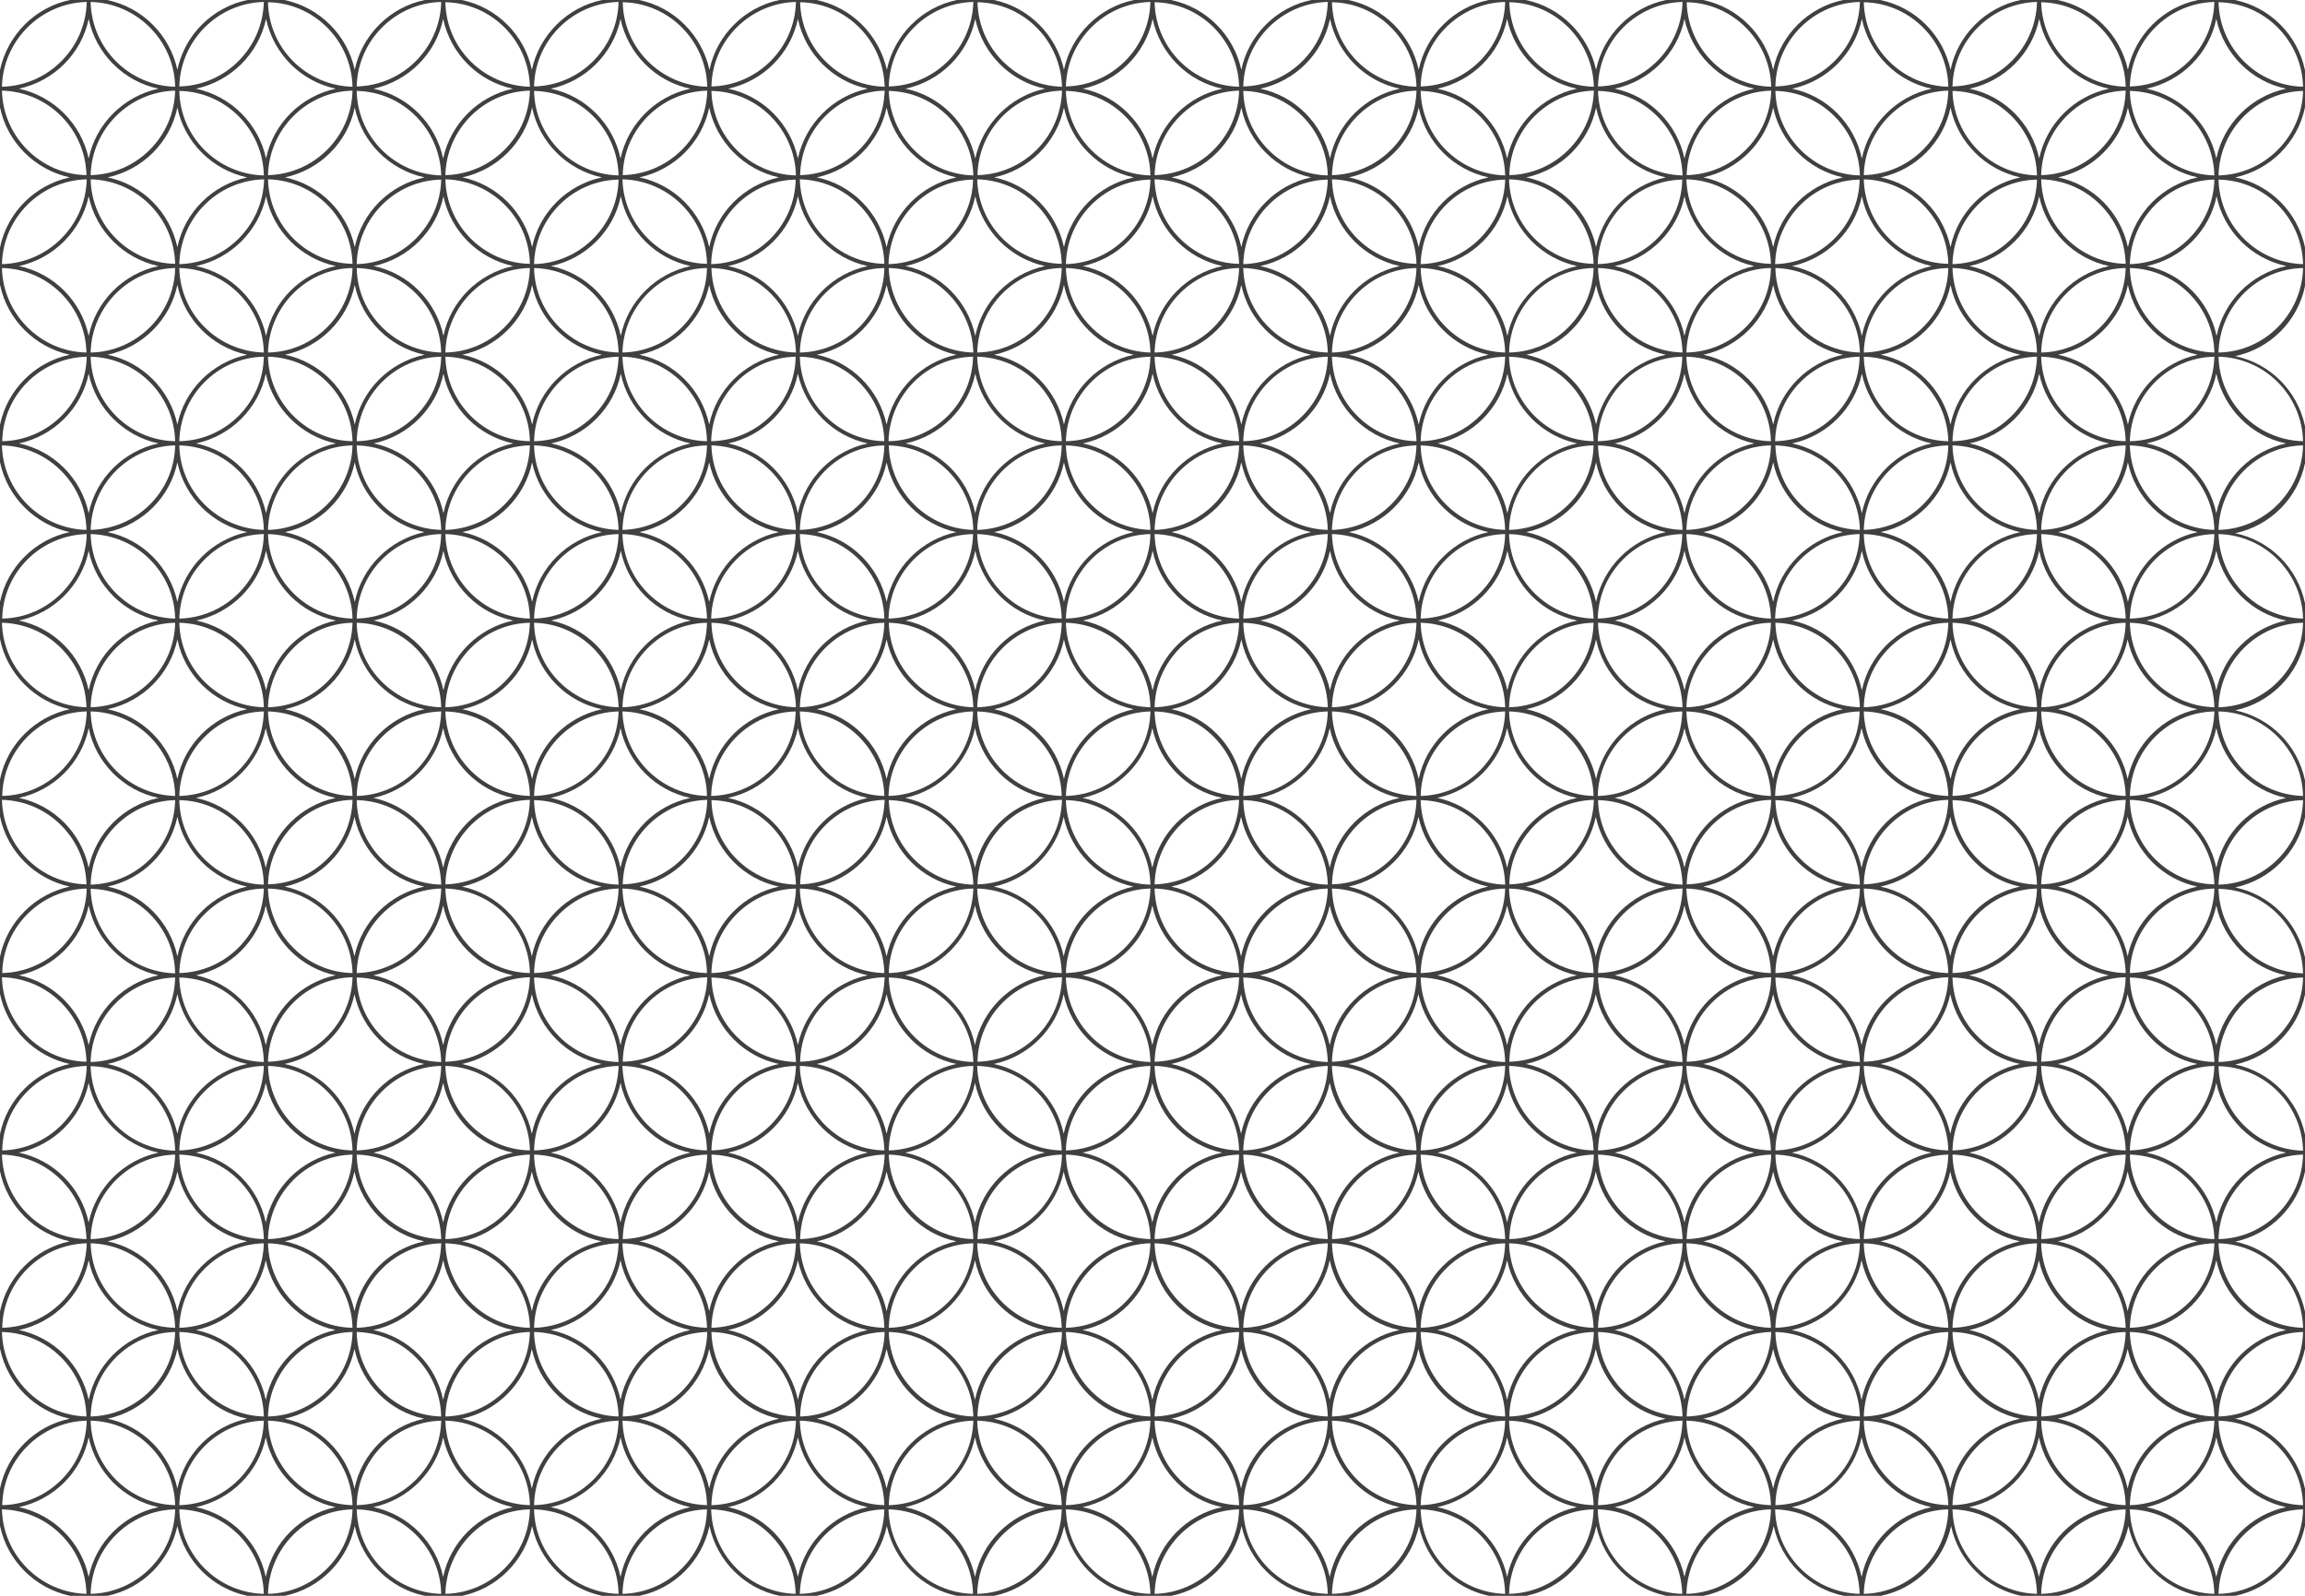 <?xml version="1.0" encoding="utf-8"?>
<!-- Generator: Adobe Illustrator 25.2.1, SVG Export Plug-In . SVG Version: 6.00 Build 0)  -->
<svg version="1.1" id="Ebene_1" xmlns="http://www.w3.org/2000/svg" xmlns:xlink="http://www.w3.org/1999/xlink" x="0px" y="0px"
	 viewBox="0 0 829.1 574" style="enable-background:new 0 0 829.1 574;" xml:space="preserve">
<style type="text/css">
	.st0{opacity:0.75;}
</style>
<path class="st0" d="M829.1,548.8v-13.3c-2.6-12.6-12.5-22.6-25.1-25.2c12.6-2.7,22.5-12.6,25.1-25.2v-13.3
	c-2.6-12.6-12.5-22.6-25.1-25.2c12.6-2.7,22.5-12.6,25.1-25.2v-13.3c-2.6-12.6-12.5-22.6-25.1-25.2c12.6-2.7,22.5-12.6,25.1-25.2
	v-13.3c-2.6-12.6-12.5-22.6-25.1-25.2c12.6-2.7,22.5-12.6,25.1-25.2v-13.3c-2.6-12.6-12.5-22.6-25.1-25.2
	c12.6-2.7,22.5-12.6,25.1-25.2v-13.3c-2.6-12.6-12.5-22.6-25.1-25.2c12.6-2.7,22.5-12.6,25.1-25.2v-13.3
	c-2.6-12.6-12.5-22.6-25.1-25.2c12.6-2.7,22.5-12.6,25.1-25.2V89c-2.6-12.6-12.5-22.6-25.1-25.2c12.6-2.7,22.5-12.6,25.1-25.2V25.3
	C826.5,12.6,816.5,2.6,803.9,0h-13.3C778,2.6,768,12.6,765.4,25.1C762.7,12.6,752.7,2.6,740.1,0h-13.3
	c-12.6,2.6-22.6,12.6-25.2,25.1C698.9,12.6,689,2.6,676.3,0H663c-12.6,2.6-22.6,12.6-25.2,25.1C635.1,12.6,625.2,2.6,612.6,0h-13.3
	c-12.6,2.6-22.6,12.6-25.2,25.1C571.3,12.6,561.4,2.6,548.8,0h-13.3c-12.6,2.6-22.6,12.6-25.2,25.1C507.6,12.6,497.6,2.6,485,0
	h-13.3c-12.6,2.6-22.6,12.6-25.2,25.1C443.8,12.6,433.8,2.6,421.2,0h-13.3c-12.6,2.6-22.6,12.6-25.2,25.1C380,12.6,370,2.6,357.5,0
	h-13.3c-12.6,2.6-22.6,12.6-25.2,25.1C316.2,12.6,306.3,2.6,293.7,0h-13.3c-12.6,2.6-22.6,12.6-25.2,25.1
	C252.4,12.6,242.5,2.6,229.9,0h-13.3C204,2.6,194,12.6,191.3,25.1C188.7,12.6,178.7,2.6,166.1,0h-13.3
	c-12.6,2.6-22.6,12.6-25.2,25.1C124.9,12.6,114.9,2.6,102.3,0H89C76.4,2.6,66.4,12.6,63.8,25.1C61.1,12.6,51.2,2.6,38.5,0H25.2
	C12.6,2.6,2.7,12.6,0,25.2v13.4c2.6,12.6,12.6,22.5,25.1,25.2C12.6,66.5,2.6,76.4,0,89v13.4c2.6,12.6,12.6,22.5,25.1,25.2
	C12.6,130.2,2.6,140.2,0,152.8v13.4c2.6,12.6,12.6,22.5,25.1,25.2C12.6,194,2.6,204,0,216.5v13.4c2.6,12.6,12.6,22.5,25.1,25.2
	C12.6,257.8,2.6,267.7,0,280.3v13.4c2.6,12.6,12.6,22.5,25.1,25.2C12.6,321.6,2.6,331.5,0,344.1v13.4c2.6,12.6,12.6,22.5,25.1,25.2
	C12.6,385.4,2.6,395.3,0,407.9v13.4c2.6,12.6,12.6,22.5,25.1,25.2C12.6,449.1,2.6,459.1,0,471.7v13.4c2.6,12.6,12.6,22.5,25.1,25.2
	C12.6,512.9,2.6,522.8,0,535.4v13.4c2.6,12.6,12.6,22.5,25.2,25.2h13.4c12.6-2.6,22.5-12.5,25.2-25.1c2.7,12.6,12.6,22.5,25.2,25.1
	h13.4c12.6-2.6,22.5-12.5,25.2-25.1c2.7,12.6,12.6,22.5,25.2,25.1h13.4c12.6-2.6,22.5-12.5,25.2-25.1c2.7,12.6,12.6,22.5,25.2,25.1
	h13.4c12.6-2.6,22.5-12.5,25.2-25.1c2.7,12.6,12.6,22.5,25.2,25.1h13.4c12.6-2.6,22.5-12.5,25.2-25.1c2.7,12.6,12.6,22.5,25.2,25.1
	h13.4c12.6-2.6,22.5-12.5,25.2-25.1c2.7,12.6,12.6,22.5,25.2,25.1h13.4c12.6-2.6,22.5-12.5,25.2-25.1c2.7,12.6,12.6,22.5,25.2,25.1
	h13.4c12.6-2.6,22.5-12.5,25.2-25.1c2.7,12.6,12.6,22.5,25.2,25.1h13.4c12.6-2.6,22.5-12.5,25.2-25.1c2.7,12.6,12.6,22.5,25.2,25.1
	h13.4c12.6-2.6,22.5-12.5,25.2-25.1c2.7,12.6,12.6,22.5,25.2,25.1h13.4c12.6-2.6,22.5-12.5,25.2-25.1c2.7,12.6,12.6,22.5,25.2,25.1
	h13.4c12.6-2.6,22.5-12.5,25.2-25.1c2.7,12.6,12.6,22.5,25.2,25.1H804C816.6,571.4,826.5,561.4,829.1,548.8z M798,573.3
	c0.4-16.6,13.8-30,30.4-30.4C828,559.5,814.6,572.9,798,573.3z M828.4,541.4c-16.6-0.4-30-13.8-30.4-30.4
	C814.6,511.4,828,524.8,828.4,541.4z M822.4,95.7c-12.6,2.7-22.5,12.6-25.1,25.1c-2.7-12.6-12.6-22.5-25.1-25.1
	c12.6-2.7,22.5-12.6,25.1-25.1C799.9,83.1,809.8,93,822.4,95.7z M772.1,31.9c12.6-2.7,22.5-12.6,25.1-25.1
	c2.7,12.6,12.6,22.5,25.1,25.1c-12.6,2.7-22.5,12.6-25.1,25.1C794.6,44.5,784.7,34.6,772.1,31.9z M708.3,287
	c12.6-2.7,22.5-12.6,25.1-25.1c2.7,12.6,12.6,22.5,25.1,25.1c-12.6,2.7-22.5,12.6-25.1,25.1C730.8,299.6,720.9,289.7,708.3,287z
	 M732.7,318.2c-16.6-0.4-30-13.8-30.4-30.4C718.9,288.1,732.3,301.6,732.7,318.2z M702.3,286.3c0.4-16.6,13.8-30,30.4-30.4
	C732.3,272.5,718.9,285.9,702.3,286.3z M764.6,287.7c-0.4,16.6-13.8,30-30.4,30.4C734.6,301.6,748,288.1,764.6,287.7z M734.2,255.9
	c16.6,0.4,30,13.8,30.4,30.4C748,285.9,734.6,272.5,734.2,255.9z M740.2,255.1c12.6-2.7,22.5-12.6,25.1-25.1
	c2.7,12.6,12.6,22.5,25.1,25.1c-12.6,2.7-22.5,12.6-25.1,25.1C762.7,267.7,752.8,257.8,740.2,255.1z M734.2,254.4
	c0.4-16.6,13.8-30.1,30.4-30.4C764.2,240.6,750.8,254,734.2,254.4z M734.2,192.1c16.6,0.4,30,13.8,30.4,30.4
	C748,222.1,734.6,208.7,734.2,192.1z M758.6,223.2c-12.6,2.7-22.5,12.6-25.1,25.1c-2.7-12.6-12.6-22.5-25.1-25.1
	c12.6-2.7,22.5-12.6,25.1-25.1C736.1,210.7,746,220.6,758.6,223.2z M702.3,222.5c0.4-16.6,13.8-30.1,30.4-30.4
	C732.3,208.7,718.9,222.1,702.3,222.5z M732.7,254.4c-16.6-0.4-30-13.8-30.4-30.4C718.9,224.4,732.3,237.8,732.7,254.4z
	 M726.7,255.1c-12.6,2.7-22.5,12.6-25.1,25.1c-2.7-12.6-12.6-22.5-25.1-25.1c12.6-2.7,22.5-12.6,25.1-25.1
	C704.2,242.6,714.2,252.5,726.7,255.1z M644.5,287c12.6-2.7,22.5-12.6,25.1-25.1c2.7,12.6,12.6,22.5,25.1,25.1
	c-12.6,2.7-22.5,12.6-25.1,25.1C667,299.6,657.1,289.7,644.5,287z M669,318.2c-16.6-0.4-30-13.8-30.4-30.4
	C655.1,288.1,668.6,301.6,669,318.2z M638.5,286.3c0.4-16.6,13.8-30,30.4-30.4C668.6,272.5,655.1,285.9,638.5,286.3z M700.8,287.7
	c-0.4,16.6-13.8,30-30.4,30.4C670.8,301.6,684.2,288.1,700.8,287.7z M670.4,255.9c16.6,0.4,30,13.8,30.4,30.4
	C684.2,285.9,670.8,272.5,670.4,255.9z M670.4,254.4c0.4-16.6,13.8-30.1,30.4-30.4C700.5,240.6,687,254,670.4,254.4z M670.4,192.1
	c16.6,0.4,30,13.8,30.4,30.4C684.2,222.1,670.8,208.7,670.4,192.1z M694.8,223.2c-12.6,2.7-22.5,12.6-25.1,25.1
	c-2.7-12.6-12.6-22.5-25.1-25.1c12.6-2.7,22.5-12.6,25.1-25.1C672.3,210.7,682.3,220.6,694.8,223.2z M638.5,222.5
	c0.4-16.6,13.8-30.1,30.4-30.4C668.6,208.7,655.1,222.1,638.5,222.5z M669,254.4c-16.6-0.4-30-13.8-30.4-30.4
	C655.1,224.4,668.6,237.8,669,254.4z M662.9,255.1c-12.6,2.7-22.5,12.6-25.1,25.1c-2.7-12.6-12.6-22.5-25.1-25.1
	c12.6-2.7,22.5-12.6,25.1-25.1C640.5,242.6,650.4,252.5,662.9,255.1z M580.8,287c12.6-2.7,22.5-12.6,25.1-25.1
	c2.7,12.6,12.6,22.5,25.1,25.1c-12.6,2.7-22.5,12.6-25.1,25.1C603.2,299.6,593.3,289.7,580.8,287z M605.2,318.2
	c-16.6-0.4-30-13.8-30.4-30.4C591.4,288.1,604.8,301.6,605.2,318.2z M574.7,286.3c0.4-16.6,13.8-30,30.4-30.4
	C604.8,272.5,591.4,285.9,574.7,286.3z M637.1,287.7c-0.4,16.6-13.8,30-30.4,30.4C607,301.6,620.5,288.1,637.1,287.7z M606.6,255.9
	c16.6,0.4,30,13.8,30.4,30.4C620.5,285.9,607,272.5,606.6,255.9z M606.6,254.4c0.4-16.6,13.8-30.1,30.4-30.4
	C636.7,240.6,623.2,254,606.6,254.4z M606.6,192.1c16.6,0.4,30,13.8,30.4,30.4C620.5,222.1,607,208.7,606.6,192.1z M631,223.2
	c-12.6,2.7-22.5,12.6-25.1,25.1c-2.7-12.6-12.6-22.5-25.1-25.1c12.6-2.7,22.5-12.6,25.1-25.1C608.6,210.7,618.5,220.6,631,223.2z
	 M574.7,222.5c0.4-16.6,13.8-30.1,30.4-30.4C604.8,208.7,591.4,222.1,574.7,222.5z M605.2,254.4c-16.6-0.4-30-13.8-30.4-30.4
	C591.4,224.4,604.8,237.8,605.2,254.4z M599.2,255.1c-12.6,2.7-22.5,12.6-25.1,25.1c-2.7-12.6-12.6-22.5-25.1-25.1
	c12.6-2.7,22.5-12.6,25.1-25.1C576.7,242.6,586.6,252.5,599.2,255.1z M517,287c12.6-2.7,22.5-12.6,25.1-25.1
	c2.7,12.6,12.6,22.5,25.1,25.1c-12.6,2.7-22.5,12.6-25.1,25.1C539.5,299.6,529.5,289.7,517,287z M541.4,318.2
	c-16.6-0.4-30-13.8-30.4-30.4C527.6,288.1,541,301.6,541.4,318.2z M511,286.3c0.4-16.6,13.8-30,30.4-30.4
	C541,272.5,527.6,285.9,511,286.3z M573.3,287.7c-0.4,16.6-13.8,30-30.4,30.4C543.2,301.6,556.7,288.1,573.3,287.7z M542.8,255.9
	c16.6,0.4,30,13.8,30.4,30.4C556.7,285.9,543.2,272.5,542.8,255.9z M542.8,254.4c0.4-16.6,13.8-30.1,30.4-30.4
	C572.9,240.6,559.5,254,542.8,254.4z M542.8,192.1c16.6,0.4,30,13.8,30.4,30.4C556.7,222.1,543.2,208.7,542.8,192.1z M567.3,223.2
	c-12.6,2.7-22.5,12.6-25.1,25.1c-2.7-12.6-12.6-22.5-25.1-25.1c12.6-2.7,22.5-12.6,25.1-25.1C544.8,210.7,554.7,220.6,567.3,223.2z
	 M511,222.5c0.4-16.6,13.8-30.1,30.4-30.4C541,208.7,527.6,222.1,511,222.5z M541.4,254.4c-16.6-0.4-30-13.8-30.4-30.4
	C527.6,224.4,541,237.8,541.4,254.4z M535.4,255.1c-12.6,2.7-22.5,12.6-25.1,25.1c-2.7-12.6-12.6-22.5-25.1-25.1
	c12.6-2.7,22.5-12.6,25.1-25.1C512.9,242.6,522.8,252.5,535.4,255.1z M453.2,287c12.6-2.7,22.5-12.6,25.1-25.1
	c2.7,12.6,12.6,22.5,25.1,25.1c-12.6,2.7-22.5,12.6-25.1,25.1C475.7,299.6,465.8,289.7,453.2,287z M477.6,318.2
	c-16.6-0.4-30-13.8-30.4-30.4C463.8,288.1,477.2,301.6,477.6,318.2z M447.2,286.3c0.4-16.6,13.8-30,30.4-30.4
	C477.2,272.5,463.8,285.9,447.2,286.3z M509.5,287.7c-0.4,16.6-13.8,30-30.4,30.4C479.5,301.6,492.9,288.1,509.5,287.7z
	 M479.1,255.9c16.6,0.4,30,13.8,30.4,30.4C492.9,285.9,479.5,272.5,479.1,255.9z M479.1,254.4c0.4-16.6,13.8-30.1,30.4-30.4
	C509.1,240.6,495.7,254,479.1,254.4z M479.1,192.1c16.6,0.4,30,13.8,30.4,30.4C492.9,222.1,479.5,208.7,479.1,192.1z M503.5,223.2
	c-12.6,2.7-22.5,12.6-25.1,25.1c-2.7-12.6-12.6-22.5-25.1-25.1c12.6-2.7,22.5-12.6,25.1-25.1C481,210.7,490.9,220.6,503.5,223.2z
	 M447.2,222.5c0.4-16.6,13.8-30.1,30.4-30.4C477.2,208.7,463.8,222.1,447.2,222.5z M477.6,254.4c-16.6-0.4-30-13.8-30.4-30.4
	C463.8,224.4,477.2,237.8,477.6,254.4z M471.6,255.1c-12.6,2.7-22.5,12.6-25.1,25.1c-2.7-12.6-12.6-22.5-25.1-25.1
	c12.6-2.7,22.5-12.6,25.1-25.1C449.1,242.6,459,252.5,471.6,255.1z M389.4,287c12.6-2.7,22.5-12.6,25.1-25.1
	c2.7,12.6,12.6,22.5,25.1,25.1c-12.6,2.7-22.5,12.6-25.1,25.1C411.9,299.6,402,289.7,389.4,287z M413.8,318.2
	c-16.6-0.4-30-13.8-30.4-30.4C400,288.1,413.5,301.6,413.8,318.2z M383.4,286.3c0.4-16.6,13.8-30,30.4-30.4
	C413.5,272.5,400,285.9,383.4,286.3z M445.7,287.7c-0.4,16.6-13.8,30-30.4,30.4C415.7,301.6,429.1,288.1,445.7,287.7z M415.3,255.9
	c16.6,0.4,30,13.8,30.4,30.4C429.1,285.9,415.7,272.5,415.3,255.9z M415.3,254.4c0.4-16.6,13.8-30.1,30.4-30.4
	C445.3,240.6,431.9,254,415.3,254.4z M415.3,192.1c16.6,0.4,30,13.8,30.4,30.4C429.1,222.1,415.7,208.7,415.3,192.1z M439.7,223.2
	c-12.6,2.7-22.5,12.6-25.1,25.1c-2.7-12.6-12.6-22.5-25.1-25.1c12.6-2.7,22.5-12.6,25.1-25.1C417.2,210.7,427.1,220.6,439.7,223.2z
	 M383.4,222.5c0.4-16.6,13.8-30.1,30.4-30.4C413.5,208.7,400,222.1,383.4,222.5z M413.8,254.4c-16.6-0.4-30-13.8-30.4-30.4
	C400,224.4,413.5,237.8,413.8,254.4z M407.8,255.1c-12.6,2.7-22.5,12.6-25.1,25.1c-2.7-12.6-12.6-22.5-25.1-25.1
	c12.6-2.7,22.5-12.6,25.1-25.1C385.3,242.6,395.2,252.5,407.8,255.1z M325.6,287c12.6-2.7,22.5-12.6,25.1-25.1
	c2.7,12.6,12.6,22.5,25.1,25.1c-12.6,2.7-22.5,12.6-25.1,25.1C348.1,299.6,338.2,289.7,325.6,287z M350.1,318.2
	c-16.6-0.4-30-13.8-30.4-30.4C336.2,288.1,349.7,301.6,350.1,318.2z M319.6,286.3c0.4-16.6,13.8-30,30.4-30.4
	C349.7,272.5,336.2,285.9,319.6,286.3z M382,287.7c-0.4,16.6-13.8,30-30.4,30.4C351.9,301.6,365.3,288.1,382,287.7z M351.5,255.9
	c16.6,0.4,30,13.8,30.4,30.4C365.3,285.9,351.9,272.5,351.5,255.9z M351.5,254.4c0.4-16.6,13.8-30.1,30.4-30.4
	C381.6,240.6,368.1,254,351.5,254.4z M351.5,192.1c16.6,0.4,30,13.8,30.4,30.4C365.3,222.1,351.9,208.7,351.5,192.1z M375.9,223.2
	c-12.6,2.7-22.5,12.6-25.1,25.1c-2.7-12.6-12.6-22.5-25.1-25.1c12.6-2.7,22.5-12.6,25.1-25.1C353.5,210.7,363.4,220.6,375.9,223.2z
	 M319.6,222.5c0.4-16.6,13.8-30.1,30.4-30.4C349.7,208.7,336.2,222.1,319.6,222.5z M350.1,254.4c-16.6-0.4-30-13.8-30.4-30.4
	C336.2,224.4,349.7,237.8,350.1,254.4z M344,255.1c-12.6,2.7-22.5,12.6-25.1,25.1c-2.7-12.6-12.6-22.5-25.1-25.1
	c12.6-2.7,22.5-12.6,25.1-25.1C321.6,242.6,331.5,252.5,344,255.1z M261.9,287c12.6-2.7,22.5-12.6,25.1-25.1
	c2.7,12.6,12.6,22.5,25.1,25.1c-12.6,2.7-22.5,12.6-25.1,25.1C284.4,299.6,274.4,289.7,261.9,287z M286.3,318.2
	c-16.6-0.4-30-13.8-30.4-30.4C272.5,288.1,285.9,301.6,286.3,318.2z M255.8,286.3c0.4-16.6,13.8-30,30.4-30.4
	C285.9,272.5,272.5,285.9,255.8,286.3z M318.2,287.7c-0.4,16.6-13.8,30-30.4,30.4C288.1,301.6,301.5,288.1,318.2,287.7z
	 M287.7,255.9c16.6,0.4,30,13.8,30.4,30.4C301.5,285.9,288.1,272.5,287.7,255.9z M287.7,254.4c0.4-16.6,13.8-30.1,30.4-30.4
	C317.8,240.6,304.4,254,287.7,254.4z M287.7,192.1c16.6,0.4,30,13.8,30.4,30.4C301.5,222.1,288.1,208.7,287.7,192.1z M312.1,223.2
	c-12.6,2.7-22.5,12.6-25.1,25.1c-2.7-12.6-12.6-22.5-25.1-25.1c12.6-2.7,22.5-12.6,25.1-25.1C289.7,210.7,299.6,220.6,312.1,223.2z
	 M255.8,222.5c0.4-16.6,13.8-30.1,30.4-30.4C285.9,208.7,272.5,222.1,255.8,222.5z M286.3,254.4c-16.6-0.4-30-13.8-30.4-30.4
	C272.5,224.4,285.9,237.8,286.3,254.4z M280.2,255.1c-12.6,2.7-22.5,12.6-25.1,25.1c-2.7-12.6-12.6-22.5-25.1-25.1
	c12.6-2.7,22.5-12.6,25.1-25.1C257.8,242.6,267.7,252.5,280.2,255.1z M198.1,287c12.6-2.7,22.5-12.6,25.1-25.1
	c2.7,12.6,12.6,22.5,25.1,25.1c-12.6,2.7-22.5,12.6-25.1,25.1C220.6,299.6,210.7,289.7,198.1,287z M222.5,318.2
	c-16.6-0.4-30.1-13.8-30.4-30.4C208.7,288.1,222.1,301.6,222.5,318.2z M192.1,286.3c0.4-16.6,13.8-30,30.4-30.4
	C222.1,272.5,208.7,285.9,192.1,286.3z M254.4,287.7c-0.4,16.6-13.8,30-30.4,30.4C224.3,301.6,237.8,288.1,254.4,287.7z
	 M223.9,255.9c16.6,0.4,30.1,13.8,30.4,30.4C237.8,285.9,224.3,272.5,223.9,255.9z M223.9,254.4c0.4-16.6,13.8-30.1,30.4-30.4
	C254,240.6,240.6,254,223.9,254.4z M223.9,192.1c16.6,0.4,30.1,13.8,30.4,30.4C237.8,222.1,224.3,208.7,223.9,192.1z M248.4,223.2
	c-12.6,2.7-22.5,12.6-25.1,25.1c-2.7-12.6-12.6-22.5-25.1-25.1c12.6-2.7,22.5-12.6,25.1-25.1C225.9,210.7,235.8,220.6,248.4,223.2z
	 M192.1,222.5c0.4-16.6,13.8-30.1,30.4-30.4C222.1,208.7,208.7,222.1,192.1,222.5z M222.5,254.4c-16.6-0.4-30.1-13.8-30.4-30.4
	C208.7,224.4,222.1,237.8,222.5,254.4z M216.5,255.1c-12.6,2.7-22.5,12.6-25.1,25.1c-2.7-12.6-12.6-22.5-25.1-25.1
	c12.6-2.7,22.5-12.6,25.1-25.1C194,242.6,203.9,252.5,216.5,255.1z M134.3,287c12.6-2.7,22.5-12.6,25.1-25.1
	c2.7,12.6,12.6,22.5,25.1,25.1c-12.6,2.7-22.5,12.6-25.1,25.1C156.8,299.6,146.9,289.7,134.3,287z M158.7,318.2
	c-16.6-0.4-30.1-13.8-30.4-30.4C144.9,288.1,158.3,301.6,158.7,318.2z M128.3,286.3c0.4-16.6,13.8-30,30.4-30.4
	C158.3,272.5,144.9,285.9,128.3,286.3z M190.6,287.7c-0.4,16.6-13.8,30-30.4,30.4C160.6,301.6,174,288.1,190.6,287.7z M160.2,255.9
	c16.6,0.4,30.1,13.8,30.4,30.4C174,285.9,160.6,272.5,160.2,255.9z M160.2,254.4c0.4-16.6,13.8-30.1,30.4-30.4
	C190.2,240.6,176.8,254,160.2,254.4z M160.2,192.1c16.6,0.4,30.1,13.8,30.4,30.4C174,222.1,160.6,208.7,160.2,192.1z M184.6,223.2
	c-12.6,2.7-22.5,12.6-25.1,25.1c-2.7-12.6-12.6-22.5-25.1-25.1c12.6-2.7,22.5-12.6,25.1-25.1C162.1,210.7,172,220.6,184.6,223.2z
	 M128.3,222.5c0.4-16.6,13.8-30.1,30.4-30.4C158.3,208.7,144.9,222.1,128.3,222.5z M158.7,254.4c-16.6-0.4-30.1-13.8-30.4-30.4
	C144.9,224.4,158.3,237.8,158.7,254.4z M152.7,255.1c-12.6,2.7-22.5,12.6-25.1,25.1c-2.7-12.6-12.6-22.5-25.1-25.1
	c12.6-2.7,22.5-12.6,25.1-25.1C130.2,242.6,140.1,252.5,152.7,255.1z M70.5,287c12.6-2.7,22.5-12.6,25.1-25.1
	c2.7,12.6,12.6,22.5,25.1,25.1c-12.6,2.7-22.5,12.6-25.1,25.1C93,299.6,83.1,289.7,70.5,287z M94.9,318.2
	c-16.6-0.4-30.1-13.8-30.4-30.4C81.1,288.1,94.6,301.6,94.9,318.2z M64.5,286.3c0.4-16.6,13.8-30,30.4-30.4
	C94.6,272.5,81.1,285.9,64.5,286.3z M126.8,287.7c-0.4,16.6-13.8,30-30.4,30.4C96.8,301.6,110.2,288.1,126.8,287.7z M96.4,255.9
	c16.6,0.4,30,13.8,30.4,30.4C110.2,285.9,96.8,272.5,96.4,255.9z M96.4,254.4c0.4-16.6,13.8-30.1,30.4-30.4
	C126.4,240.6,113,254,96.4,254.4z M96.4,192.1c16.6,0.4,30,13.8,30.4,30.4C110.2,222.1,96.8,208.7,96.4,192.1z M120.8,223.2
	c-12.6,2.7-22.5,12.6-25.1,25.1c-2.7-12.6-12.6-22.5-25.1-25.1c12.6-2.7,22.5-12.6,25.1-25.1C98.3,210.7,108.2,220.6,120.8,223.2z
	 M64.5,222.5c0.4-16.6,13.8-30.1,30.4-30.4C94.6,208.7,81.1,222.1,64.5,222.5z M94.9,254.4C78.3,254,64.9,240.6,64.5,224
	C81.1,224.4,94.6,237.8,94.9,254.4z M88.9,255.1c-12.6,2.7-22.5,12.6-25.1,25.1c-2.7-12.6-12.6-22.5-25.1-25.1
	c12.6-2.7,22.5-12.6,25.1-25.1C66.4,242.6,76.3,252.5,88.9,255.1z M88.9,318.9c-12.6,2.7-22.5,12.6-25.1,25.1
	c-2.7-12.6-12.6-22.5-25.1-25.1c12.6-2.7,22.5-12.6,25.1-25.1C66.4,306.3,76.3,316.3,88.9,318.9z M94.9,319.6
	c-0.4,16.6-13.8,30-30.4,30.4C64.9,333.5,78.3,320,94.9,319.6z M94.9,382c-16.6-0.4-30.1-13.8-30.4-30.4
	C81.1,351.9,94.6,365.3,94.9,382z M70.5,350.8c12.6-2.7,22.5-12.6,25.1-25.1c2.7,12.6,12.6,22.5,25.1,25.1
	c-12.6,2.7-22.5,12.6-25.1,25.1C93,363.4,83.1,353.5,70.5,350.8z M126.8,351.5c-0.4,16.6-13.8,30-30.4,30.4
	C96.8,365.3,110.2,351.9,126.8,351.5z M96.4,319.6c16.6,0.4,30,13.8,30.4,30.4C110.2,349.7,96.8,336.3,96.4,319.6z M102.4,318.9
	c12.6-2.7,22.5-12.6,25.1-25.1c2.7,12.6,12.6,22.5,25.1,25.1c-12.6,2.7-22.5,12.6-25.1,25.1C124.9,331.5,115,321.6,102.4,318.9z
	 M158.7,319.6c-0.4,16.6-13.8,30-30.4,30.4C128.7,333.5,142.1,320,158.7,319.6z M158.7,382c-16.6-0.4-30.1-13.8-30.4-30.4
	C144.9,351.9,158.3,365.3,158.7,382z M134.3,350.8c12.6-2.7,22.5-12.6,25.1-25.1c2.7,12.6,12.6,22.5,25.1,25.1
	c-12.6,2.7-22.5,12.6-25.1,25.1C156.8,363.4,146.9,353.5,134.3,350.8z M190.6,351.5c-0.4,16.6-13.8,30-30.4,30.4
	C160.6,365.3,174,351.9,190.6,351.5z M160.2,319.6c16.6,0.4,30.1,13.8,30.4,30.4C174,349.7,160.6,336.3,160.2,319.6z M166.2,318.9
	c12.6-2.7,22.5-12.6,25.1-25.1c2.7,12.6,12.6,22.5,25.1,25.1c-12.6,2.7-22.5,12.6-25.1,25.1C188.7,331.5,178.8,321.6,166.2,318.9z
	 M222.5,319.6c-0.4,16.6-13.8,30-30.4,30.4C192.4,333.5,205.9,320,222.5,319.6z M222.5,382c-16.6-0.4-30.1-13.8-30.4-30.4
	C208.7,351.9,222.1,365.3,222.5,382z M198.1,350.8c12.6-2.7,22.5-12.6,25.1-25.1c2.7,12.6,12.6,22.5,25.1,25.1
	c-12.6,2.7-22.5,12.6-25.1,25.1C220.6,363.4,210.7,353.5,198.1,350.8z M254.4,351.5c-0.4,16.6-13.8,30-30.4,30.4
	C224.3,365.3,237.8,351.9,254.4,351.5z M223.9,319.6c16.6,0.4,30.1,13.8,30.4,30.4C237.8,349.7,224.3,336.3,223.9,319.6z M230,318.9
	c12.6-2.7,22.5-12.6,25.1-25.1c2.7,12.6,12.6,22.5,25.1,25.1c-12.6,2.7-22.5,12.6-25.1,25.1C252.5,331.5,242.6,321.6,230,318.9z
	 M286.3,319.6c-0.4,16.6-13.8,30-30.4,30.4C256.2,333.5,269.7,320,286.3,319.6z M286.3,382c-16.6-0.4-30-13.8-30.4-30.4
	C272.5,351.9,285.9,365.3,286.3,382z M261.9,350.8c12.6-2.7,22.5-12.6,25.1-25.1c2.7,12.6,12.6,22.5,25.1,25.1
	c-12.6,2.7-22.5,12.6-25.1,25.1C284.4,363.4,274.4,353.5,261.9,350.8z M318.2,351.5c-0.4,16.6-13.8,30-30.4,30.4
	C288.1,365.3,301.5,351.9,318.2,351.5z M287.7,319.6c16.6,0.4,30,13.8,30.4,30.4C301.5,349.7,288.1,336.3,287.7,319.6z M293.8,318.9
	c12.6-2.7,22.5-12.6,25.1-25.1c2.7,12.6,12.6,22.5,25.1,25.1c-12.6,2.7-22.5,12.6-25.1,25.1C316.2,331.5,306.3,321.6,293.8,318.9z
	 M350.1,319.6c-0.4,16.6-13.8,30-30.4,30.4C320,333.5,333.4,320,350.1,319.6z M350.1,382c-16.6-0.4-30-13.8-30.4-30.4
	C336.2,351.9,349.7,365.3,350.1,382z M325.6,350.8c12.6-2.7,22.5-12.6,25.1-25.1c2.7,12.6,12.6,22.5,25.1,25.1
	c-12.6,2.7-22.5,12.6-25.1,25.1C348.1,363.4,338.2,353.5,325.6,350.8z M382,351.5c-0.4,16.6-13.8,30-30.4,30.4
	C351.9,365.3,365.3,351.9,382,351.5z M351.5,319.6c16.6,0.4,30,13.8,30.4,30.4C365.3,349.7,351.9,336.3,351.5,319.6z M357.5,318.9
	c12.6-2.7,22.5-12.6,25.1-25.1c2.7,12.6,12.6,22.5,25.1,25.1c-12.6,2.7-22.5,12.6-25.1,25.1C380,331.5,370.1,321.6,357.5,318.9z
	 M413.8,319.6c-0.4,16.6-13.8,30-30.4,30.4C383.8,333.5,397.2,320,413.8,319.6z M413.8,382c-16.6-0.4-30-13.8-30.4-30.4
	C400,351.9,413.5,365.3,413.8,382z M389.4,350.8c12.6-2.7,22.5-12.6,25.1-25.1c2.7,12.6,12.6,22.5,25.1,25.1
	c-12.6,2.7-22.5,12.6-25.1,25.1C411.9,363.4,402,353.5,389.4,350.8z M445.7,351.5c-0.4,16.6-13.8,30-30.4,30.4
	C415.7,365.3,429.1,351.9,445.7,351.5z M415.3,319.6c16.6,0.4,30,13.8,30.4,30.4C429.1,349.7,415.7,336.3,415.3,319.6z M421.3,318.9
	c12.6-2.7,22.5-12.6,25.1-25.1c2.7,12.6,12.6,22.5,25.1,25.1c-12.6,2.7-22.5,12.6-25.1,25.1C443.8,331.5,433.9,321.6,421.3,318.9z
	 M477.6,319.6c-0.4,16.6-13.8,30-30.4,30.4C447.6,333.5,461,320,477.6,319.6z M477.6,382c-16.6-0.4-30-13.8-30.4-30.4
	C463.8,351.9,477.2,365.3,477.6,382z M453.2,350.8c12.6-2.7,22.5-12.6,25.1-25.1c2.7,12.6,12.6,22.5,25.1,25.1
	c-12.6,2.7-22.5,12.6-25.1,25.1C475.7,363.4,465.8,353.5,453.2,350.8z M509.5,351.5c-0.4,16.6-13.8,30-30.4,30.4
	C479.5,365.3,492.9,351.9,509.5,351.5z M479.1,319.6c16.6,0.4,30,13.8,30.4,30.4C492.9,349.7,479.5,336.3,479.1,319.6z M485.1,318.9
	c12.6-2.7,22.5-12.6,25.1-25.1c2.7,12.6,12.6,22.5,25.1,25.1c-12.6,2.7-22.5,12.6-25.1,25.1C507.6,331.5,497.7,321.6,485.1,318.9z
	 M541.4,319.6c-0.4,16.6-13.8,30-30.4,30.4C511.4,333.5,524.8,320,541.4,319.6z M541.4,382c-16.6-0.4-30-13.8-30.4-30.4
	C527.6,351.9,541,365.3,541.4,382z M517,350.8c12.6-2.7,22.5-12.6,25.1-25.1c2.7,12.6,12.6,22.5,25.1,25.1
	c-12.6,2.7-22.5,12.6-25.1,25.1C539.5,363.4,529.5,353.5,517,350.8z M573.3,351.5c-0.4,16.6-13.8,30-30.4,30.4
	C543.2,365.3,556.7,351.9,573.3,351.5z M542.8,319.6c16.6,0.4,30,13.8,30.4,30.4C556.7,349.7,543.2,336.3,542.8,319.6z M548.9,318.9
	c12.6-2.7,22.5-12.6,25.1-25.1c2.7,12.6,12.6,22.5,25.1,25.1c-12.6,2.7-22.5,12.6-25.1,25.1C571.3,331.5,561.4,321.6,548.9,318.9z
	 M605.2,319.6c-0.4,16.6-13.8,30-30.4,30.4C575.1,333.5,588.6,320,605.2,319.6z M605.2,382c-16.6-0.4-30-13.8-30.4-30.4
	C591.4,351.9,604.8,365.3,605.2,382z M580.8,350.8c12.6-2.7,22.5-12.6,25.1-25.1c2.7,12.6,12.6,22.5,25.1,25.1
	c-12.6,2.7-22.5,12.6-25.1,25.1C603.2,363.4,593.3,353.5,580.8,350.8z M637.1,351.5c-0.4,16.6-13.8,30-30.4,30.4
	C607,365.3,620.5,351.9,637.1,351.5z M606.6,319.6c16.6,0.4,30,13.8,30.4,30.4C620.5,349.7,607,336.3,606.6,319.6z M612.7,318.9
	c12.6-2.7,22.5-12.6,25.1-25.1c2.7,12.6,12.6,22.5,25.1,25.1c-12.6,2.7-22.5,12.6-25.1,25.1C635.1,331.5,625.2,321.6,612.7,318.9z
	 M669,319.6c-0.4,16.6-13.8,30-30.4,30.4C638.9,333.5,652.3,320,669,319.6z M669,382c-16.6-0.4-30-13.8-30.4-30.4
	C655.1,351.9,668.6,365.3,669,382z M644.5,350.8c12.6-2.7,22.5-12.6,25.1-25.1c2.7,12.6,12.6,22.5,25.1,25.1
	c-12.6,2.7-22.5,12.6-25.1,25.1C667,363.4,657.1,353.5,644.5,350.8z M700.8,351.5c-0.4,16.6-13.8,30-30.4,30.4
	C670.8,365.3,684.2,351.9,700.8,351.5z M670.4,319.6c16.6,0.4,30,13.8,30.4,30.4C684.2,349.7,670.8,336.3,670.4,319.6z M676.4,318.9
	c12.6-2.7,22.5-12.6,25.1-25.1c2.7,12.6,12.6,22.5,25.1,25.1c-12.6,2.7-22.5,12.6-25.1,25.1C698.9,331.5,689,321.6,676.4,318.9z
	 M732.7,319.6c-0.4,16.6-13.8,30-30.4,30.4C702.7,333.5,716.1,320,732.7,319.6z M732.7,382c-16.6-0.4-30-13.8-30.4-30.4
	C718.9,351.9,732.3,365.3,732.7,382z M708.3,350.8c12.6-2.7,22.5-12.6,25.1-25.1c2.7,12.6,12.6,22.5,25.1,25.1
	c-12.6,2.7-22.5,12.6-25.1,25.1C730.8,363.4,720.9,353.5,708.3,350.8z M764.6,351.5c-0.4,16.6-13.8,30-30.4,30.4
	C734.6,365.3,748,351.9,764.6,351.5z M734.2,319.6c16.6,0.4,30,13.8,30.4,30.4C748,349.7,734.6,336.3,734.2,319.6z M740.2,318.9
	c12.6-2.7,22.5-12.6,25.1-25.1c2.7,12.6,12.6,22.5,25.1,25.1c-12.6,2.7-22.5,12.6-25.1,25.1C762.7,331.5,752.8,321.6,740.2,318.9z
	 M796.5,382c-16.6-0.4-30-13.8-30.4-30.4C782.7,351.9,796.1,365.3,796.5,382z M796.5,319.6c-0.4,16.6-13.8,30-30.4,30.4
	C766.5,333.5,779.9,320,796.5,319.6z M766.1,287.7c16.6,0.4,30,13.8,30.4,30.4C779.9,317.8,766.5,304.4,766.1,287.7z M796.5,255.9
	c-0.4,16.6-13.8,30-30.4,30.4C766.5,269.7,779.9,256.2,796.5,255.9z M766.1,224c16.6,0.4,30,13.8,30.4,30.4
	C779.9,254,766.5,240.6,766.1,224z M790.5,191.4c-12.6,2.7-22.5,12.6-25.1,25.1c-2.7-12.6-12.6-22.5-25.1-25.1
	c12.6-2.7,22.5-12.6,25.1-25.1C768,178.8,777.9,188.7,790.5,191.4z M766.1,160.2c16.6,0.4,30,13.8,30.4,30.4
	C779.9,190.2,766.5,176.8,766.1,160.2z M796.5,192.1c-0.4,16.6-13.8,30.1-30.4,30.4C766.5,205.9,779.9,192.5,796.5,192.1z
	 M734.2,190.6c0.4-16.6,13.8-30.1,30.4-30.4C764.2,176.8,750.8,190.2,734.2,190.6z M734.2,128.3c16.6,0.4,30,13.8,30.4,30.4
	C748,158.4,734.6,144.9,734.2,128.3z M758.6,159.5c-12.6,2.7-22.5,12.6-25.1,25.1c-2.7-12.6-12.6-22.5-25.1-25.1
	c12.6-2.7,22.5-12.6,25.1-25.1C736.1,146.9,746,156.8,758.6,159.5z M702.3,158.7c0.4-16.6,13.8-30.1,30.4-30.4
	C732.3,144.9,718.9,158.4,702.3,158.7z M732.7,190.6c-16.6-0.4-30-13.8-30.4-30.4C718.9,160.6,732.3,174,732.7,190.6z M726.7,191.4
	c-12.6,2.7-22.5,12.6-25.1,25.1c-2.7-12.6-12.6-22.5-25.1-25.1c12.6-2.7,22.5-12.6,25.1-25.1C704.2,178.8,714.2,188.7,726.7,191.4z
	 M670.4,190.6c0.4-16.6,13.8-30.1,30.4-30.4C700.5,176.8,687,190.2,670.4,190.6z M670.4,128.3c16.6,0.4,30,13.8,30.4,30.4
	C684.2,158.4,670.8,144.9,670.4,128.3z M694.8,159.5c-12.6,2.7-22.5,12.6-25.1,25.1c-2.7-12.6-12.6-22.5-25.1-25.1
	c12.6-2.7,22.5-12.6,25.1-25.1C672.3,146.9,682.3,156.8,694.8,159.5z M638.5,158.7c0.4-16.6,13.8-30.1,30.4-30.4
	C668.6,144.9,655.1,158.4,638.5,158.7z M669,190.6c-16.6-0.4-30-13.8-30.4-30.4C655.1,160.6,668.6,174,669,190.6z M662.9,191.4
	c-12.6,2.7-22.5,12.6-25.1,25.1c-2.7-12.6-12.6-22.5-25.1-25.1c12.6-2.7,22.5-12.6,25.1-25.1C640.5,178.8,650.4,188.7,662.9,191.4z
	 M606.6,190.6c0.4-16.6,13.8-30.1,30.4-30.4C636.7,176.8,623.2,190.2,606.6,190.6z M606.6,128.3c16.6,0.4,30,13.8,30.4,30.4
	C620.5,158.4,607,144.9,606.6,128.3z M631,159.5c-12.6,2.7-22.5,12.6-25.1,25.1c-2.7-12.6-12.6-22.5-25.1-25.1
	c12.6-2.7,22.5-12.6,25.1-25.1C608.6,146.9,618.5,156.8,631,159.5z M574.7,158.7c0.4-16.6,13.8-30.1,30.4-30.4
	C604.8,144.9,591.4,158.4,574.7,158.7z M605.2,190.6c-16.6-0.4-30-13.8-30.4-30.4C591.4,160.6,604.8,174,605.2,190.6z M599.2,191.4
	c-12.6,2.7-22.5,12.6-25.1,25.1c-2.7-12.6-12.6-22.5-25.1-25.1c12.6-2.7,22.5-12.6,25.1-25.1C576.7,178.8,586.6,188.7,599.2,191.4z
	 M542.8,190.6c0.4-16.6,13.8-30.1,30.4-30.4C572.9,176.8,559.5,190.2,542.8,190.6z M542.8,128.3c16.6,0.4,30,13.8,30.4,30.4
	C556.7,158.4,543.2,144.9,542.8,128.3z M567.3,159.5c-12.6,2.7-22.5,12.6-25.1,25.1c-2.7-12.6-12.6-22.5-25.1-25.1
	c12.6-2.7,22.5-12.6,25.1-25.1C544.8,146.9,554.7,156.8,567.3,159.5z M511,158.7c0.4-16.6,13.8-30.1,30.4-30.4
	C541,144.9,527.6,158.4,511,158.7z M541.4,190.6c-16.6-0.4-30-13.8-30.4-30.4C527.6,160.6,541,174,541.4,190.6z M535.4,191.4
	c-12.6,2.7-22.5,12.6-25.1,25.1c-2.7-12.6-12.6-22.5-25.1-25.1c12.6-2.7,22.5-12.6,25.1-25.1C512.9,178.8,522.8,188.7,535.4,191.4z
	 M479.1,190.6c0.4-16.6,13.8-30.1,30.4-30.4C509.1,176.8,495.7,190.2,479.1,190.6z M479.1,128.3c16.6,0.4,30,13.8,30.4,30.4
	C492.9,158.4,479.5,144.9,479.1,128.3z M503.5,159.5c-12.6,2.7-22.5,12.6-25.1,25.1c-2.7-12.6-12.6-22.5-25.1-25.1
	c12.6-2.7,22.5-12.6,25.1-25.1C481,146.9,490.9,156.8,503.5,159.5z M447.2,158.7c0.4-16.6,13.8-30.1,30.4-30.4
	C477.2,144.9,463.8,158.4,447.2,158.7z M477.6,190.6c-16.6-0.4-30-13.8-30.4-30.4C463.8,160.6,477.2,174,477.6,190.6z M471.6,191.4
	c-12.6,2.7-22.5,12.6-25.1,25.1c-2.7-12.6-12.6-22.5-25.1-25.1c12.6-2.7,22.5-12.6,25.1-25.1C449.1,178.8,459,188.7,471.6,191.4z
	 M415.3,190.6c0.4-16.6,13.8-30.1,30.4-30.4C445.3,176.8,431.9,190.2,415.3,190.6z M415.3,128.3c16.6,0.4,30,13.8,30.4,30.4
	C429.1,158.4,415.7,144.9,415.3,128.3z M439.7,159.5c-12.6,2.7-22.5,12.6-25.1,25.1c-2.7-12.6-12.6-22.5-25.1-25.1
	c12.6-2.7,22.5-12.6,25.1-25.1C417.2,146.9,427.1,156.8,439.7,159.5z M383.4,158.7c0.4-16.6,13.8-30.1,30.4-30.4
	C413.5,144.9,400,158.4,383.4,158.7z M413.8,190.6c-16.6-0.4-30-13.8-30.4-30.4C400,160.6,413.5,174,413.8,190.6z M407.8,191.4
	c-12.6,2.7-22.5,12.6-25.1,25.1c-2.7-12.6-12.6-22.5-25.1-25.1c12.6-2.7,22.5-12.6,25.1-25.1C385.3,178.8,395.2,188.7,407.8,191.4z
	 M351.5,190.6c0.4-16.6,13.8-30.1,30.4-30.4C381.6,176.8,368.1,190.2,351.5,190.6z M351.5,128.3c16.6,0.4,30,13.8,30.4,30.4
	C365.3,158.4,351.9,144.9,351.5,128.3z M375.9,159.5c-12.6,2.7-22.5,12.6-25.1,25.1c-2.7-12.6-12.6-22.5-25.1-25.1
	c12.6-2.7,22.5-12.6,25.1-25.1C353.5,146.9,363.4,156.8,375.9,159.5z M319.6,158.7c0.4-16.6,13.8-30.1,30.4-30.4
	C349.7,144.9,336.2,158.4,319.6,158.7z M350.1,190.6c-16.6-0.4-30-13.8-30.4-30.4C336.2,160.6,349.7,174,350.1,190.6z M344,191.4
	c-12.6,2.7-22.5,12.6-25.1,25.1c-2.7-12.6-12.6-22.5-25.1-25.1c12.6-2.7,22.5-12.6,25.1-25.1C321.6,178.8,331.5,188.7,344,191.4z
	 M287.7,190.6c0.4-16.6,13.8-30.1,30.4-30.4C317.8,176.8,304.4,190.2,287.7,190.6z M287.7,128.3c16.6,0.4,30,13.8,30.4,30.4
	C301.5,158.4,288.1,144.9,287.7,128.3z M312.1,159.5c-12.6,2.7-22.5,12.6-25.1,25.1c-2.7-12.6-12.6-22.5-25.1-25.1
	c12.6-2.7,22.5-12.6,25.1-25.1C289.7,146.9,299.6,156.8,312.1,159.5z M255.8,158.7c0.4-16.6,13.8-30.1,30.4-30.4
	C285.9,144.9,272.5,158.4,255.8,158.7z M286.3,190.6c-16.6-0.4-30-13.8-30.4-30.4C272.5,160.6,285.9,174,286.3,190.6z M280.2,191.4
	c-12.6,2.7-22.5,12.6-25.1,25.1c-2.7-12.6-12.6-22.5-25.1-25.1c12.6-2.7,22.5-12.6,25.1-25.1C257.8,178.8,267.7,188.7,280.2,191.4z
	 M223.9,190.6c0.4-16.6,13.8-30.1,30.4-30.4C254,176.8,240.6,190.2,223.9,190.6z M223.9,128.3c16.6,0.4,30.1,13.8,30.4,30.4
	C237.8,158.4,224.3,144.9,223.9,128.3z M248.4,159.5c-12.6,2.7-22.5,12.6-25.1,25.1c-2.7-12.6-12.6-22.5-25.1-25.1
	c12.6-2.7,22.5-12.6,25.1-25.1C225.9,146.9,235.8,156.8,248.4,159.5z M192.1,158.7c0.4-16.6,13.8-30.1,30.4-30.4
	C222.1,144.9,208.7,158.4,192.1,158.7z M222.5,190.6c-16.6-0.4-30.1-13.8-30.4-30.4C208.7,160.6,222.1,174,222.5,190.6z
	 M216.5,191.4c-12.6,2.7-22.5,12.6-25.1,25.1c-2.7-12.6-12.6-22.5-25.1-25.1c12.6-2.7,22.5-12.6,25.1-25.1
	C194,178.8,203.9,188.7,216.5,191.4z M160.2,190.6c0.4-16.6,13.8-30.1,30.4-30.4C190.2,176.8,176.8,190.2,160.2,190.6z M160.2,128.3
	c16.6,0.4,30.1,13.8,30.4,30.4C174,158.4,160.6,144.9,160.2,128.3z M184.6,159.5c-12.6,2.7-22.5,12.6-25.1,25.1
	c-2.7-12.6-12.6-22.5-25.1-25.1c12.6-2.7,22.5-12.6,25.1-25.1C162.1,146.9,172,156.8,184.6,159.5z M128.3,158.7
	c0.4-16.6,13.8-30.1,30.4-30.4C158.3,144.9,144.9,158.4,128.3,158.7z M158.7,190.6c-16.6-0.4-30.1-13.8-30.4-30.4
	C144.9,160.6,158.3,174,158.7,190.6z M152.7,191.4c-12.6,2.7-22.5,12.6-25.1,25.1c-2.7-12.6-12.6-22.5-25.1-25.1
	c12.6-2.7,22.5-12.6,25.1-25.1C130.2,178.8,140.1,188.7,152.7,191.4z M96.4,190.6c0.4-16.6,13.8-30.1,30.4-30.4
	C126.4,176.8,113,190.2,96.4,190.6z M96.4,128.3c16.6,0.4,30,13.8,30.4,30.4C110.2,158.4,96.8,144.9,96.4,128.3z M120.8,159.5
	c-12.6,2.7-22.5,12.6-25.1,25.1C93,172,83.1,162.1,70.5,159.5c12.6-2.7,22.5-12.6,25.1-25.1C98.3,146.9,108.2,156.8,120.8,159.5z
	 M64.5,158.7c0.4-16.6,13.8-30.1,30.4-30.4C94.6,144.9,81.1,158.4,64.5,158.7z M94.9,190.6c-16.6-0.4-30.1-13.8-30.4-30.4
	C81.1,160.6,94.6,174,94.9,190.6z M88.9,191.4c-12.6,2.7-22.5,12.6-25.1,25.1c-2.7-12.6-12.6-22.5-25.1-25.1
	c12.6-2.7,22.5-12.6,25.1-25.1C66.4,178.8,76.3,188.7,88.9,191.4z M32.6,128.3c16.6,0.4,30,13.8,30.4,30.4
	C46.4,158.4,33,144.9,32.6,128.3z M32.6,190.6c0.4-16.6,13.8-30,30.4-30.4C62.7,176.8,49.2,190.2,32.6,190.6z M63,222.5
	c-16.6-0.4-30-13.8-30.4-30.4C49.2,192.5,62.7,205.9,63,222.5z M32.6,254.4c0.4-16.6,13.8-30.1,30.4-30.4
	C62.7,240.6,49.2,254,32.6,254.4z M63,286.3c-16.6-0.4-30-13.8-30.4-30.4C49.2,256.2,62.7,269.7,63,286.3z M32.6,318.2
	c0.4-16.6,13.8-30,30.4-30.4C62.7,304.4,49.2,317.8,32.6,318.2z M63,350.1c-16.6-0.4-30-13.8-30.4-30.4
	C49.2,320,62.7,333.5,63,350.1z M38.7,382.7c12.6-2.7,22.5-12.6,25.1-25.1c2.7,12.6,12.6,22.5,25.1,25.1
	c-12.6,2.7-22.5,12.6-25.1,25.1C61.1,395.3,51.2,385.4,38.7,382.7z M63,413.9c-16.6-0.4-30-13.8-30.4-30.4
	C49.2,383.8,62.7,397.2,63,413.9z M32.6,382c0.4-16.6,13.8-30,30.4-30.4C62.7,368.1,49.2,381.6,32.6,382z M94.9,383.4
	c-0.4,16.6-13.8,30-30.4,30.4C64.9,397.2,78.3,383.8,94.9,383.4z M70.5,414.6c12.6-2.7,22.5-12.6,25.1-25.1
	c2.7,12.6,12.6,22.5,25.1,25.1c-12.6,2.7-22.5,12.6-25.1,25.1C93,427.2,83.1,417.2,70.5,414.6z M94.9,447.2
	c-0.4,16.6-13.8,30-30.4,30.4C64.9,461,78.3,447.6,94.9,447.2z M94.9,445.7c-16.6-0.4-30.1-13.8-30.4-30.4
	C81.1,415.7,94.6,429.1,94.9,445.7z M126.8,415.3c-0.4,16.6-13.8,30-30.4,30.4C96.8,429.1,110.2,415.7,126.8,415.3z M96.4,383.4
	c16.6,0.4,30,13.8,30.4,30.4C110.2,413.5,96.8,400,96.4,383.4z M102.4,382.7c12.6-2.7,22.5-12.6,25.1-25.1
	c2.7,12.6,12.6,22.5,25.1,25.1c-12.6,2.7-22.5,12.6-25.1,25.1C124.9,395.3,115,385.4,102.4,382.7z M158.7,383.4
	c-0.4,16.6-13.8,30-30.4,30.4C128.7,397.2,142.1,383.8,158.7,383.4z M134.3,414.6c12.6-2.7,22.5-12.6,25.1-25.1
	c2.7,12.6,12.6,22.5,25.1,25.1c-12.6,2.7-22.5,12.6-25.1,25.1C156.8,427.2,146.9,417.2,134.3,414.6z M158.7,447.2
	c-0.4,16.6-13.8,30-30.4,30.4C128.7,461,142.1,447.6,158.7,447.2z M158.7,445.7c-16.6-0.4-30.1-13.8-30.4-30.4
	C144.9,415.7,158.3,429.1,158.7,445.7z M190.6,415.3c-0.4,16.6-13.8,30-30.4,30.4C160.6,429.1,174,415.7,190.6,415.3z M160.2,383.4
	c16.6,0.4,30.1,13.8,30.4,30.4C174,413.5,160.6,400,160.2,383.4z M166.2,382.7c12.6-2.7,22.5-12.6,25.1-25.1
	c2.7,12.6,12.6,22.5,25.1,25.1c-12.6,2.7-22.5,12.6-25.1,25.1C188.7,395.3,178.8,385.4,166.2,382.7z M222.5,383.4
	c-0.4,16.6-13.8,30-30.4,30.4C192.4,397.2,205.9,383.8,222.5,383.4z M198.1,414.6c12.6-2.7,22.5-12.6,25.1-25.1
	c2.7,12.6,12.6,22.5,25.1,25.1c-12.6,2.7-22.5,12.6-25.1,25.1C220.6,427.2,210.7,417.2,198.1,414.6z M222.5,447.2
	c-0.4,16.6-13.8,30-30.4,30.4C192.4,461,205.9,447.6,222.5,447.2z M222.5,445.7c-16.6-0.4-30.1-13.8-30.4-30.4
	C208.7,415.7,222.1,429.1,222.5,445.7z M254.4,415.3c-0.4,16.6-13.8,30-30.4,30.4C224.3,429.1,237.8,415.7,254.4,415.3z
	 M223.9,383.4c16.6,0.4,30.1,13.8,30.4,30.4C237.8,413.5,224.3,400,223.9,383.4z M230,382.7c12.6-2.7,22.5-12.6,25.1-25.1
	c2.7,12.6,12.6,22.5,25.1,25.1c-12.6,2.7-22.5,12.6-25.1,25.1C252.5,395.3,242.6,385.4,230,382.7z M286.3,383.4
	c-0.4,16.6-13.8,30-30.4,30.4C256.2,397.2,269.7,383.8,286.3,383.4z M261.9,414.6c12.6-2.7,22.5-12.6,25.1-25.1
	c2.7,12.6,12.6,22.5,25.1,25.1c-12.6,2.7-22.5,12.6-25.1,25.1C284.4,427.2,274.4,417.2,261.9,414.6z M286.3,447.2
	c-0.4,16.6-13.8,30-30.4,30.4C256.2,461,269.7,447.6,286.3,447.2z M286.3,445.7c-16.6-0.4-30-13.8-30.4-30.4
	C272.5,415.7,285.9,429.1,286.3,445.7z M318.2,415.3c-0.4,16.6-13.8,30-30.4,30.4C288.1,429.1,301.5,415.7,318.2,415.3z
	 M287.7,383.4c16.6,0.4,30,13.8,30.4,30.4C301.5,413.5,288.1,400,287.7,383.4z M293.8,382.7c12.6-2.7,22.5-12.6,25.1-25.1
	c2.7,12.6,12.6,22.5,25.1,25.1c-12.6,2.7-22.5,12.6-25.1,25.1C316.2,395.3,306.3,385.4,293.8,382.7z M350.1,383.4
	c-0.4,16.6-13.8,30-30.4,30.4C320,397.2,333.4,383.8,350.1,383.4z M325.6,414.6c12.6-2.7,22.5-12.6,25.1-25.1
	c2.7,12.6,12.6,22.5,25.1,25.1c-12.6,2.7-22.5,12.6-25.1,25.1C348.1,427.2,338.2,417.2,325.6,414.6z M350.1,447.2
	c-0.4,16.6-13.8,30-30.4,30.4C320,461,333.4,447.6,350.1,447.2z M350.1,445.7c-16.6-0.4-30-13.8-30.4-30.4
	C336.2,415.7,349.7,429.1,350.1,445.7z M382,415.3c-0.4,16.6-13.8,30-30.4,30.4C351.9,429.1,365.3,415.7,382,415.3z M351.5,383.4
	c16.6,0.4,30,13.8,30.4,30.4C365.3,413.5,351.9,400,351.5,383.4z M357.5,382.7c12.6-2.7,22.5-12.6,25.1-25.1
	c2.7,12.6,12.6,22.5,25.1,25.1c-12.6,2.7-22.5,12.6-25.1,25.1C380,395.3,370.1,385.4,357.5,382.7z M413.8,383.4
	c-0.4,16.6-13.8,30-30.4,30.4C383.8,397.2,397.2,383.8,413.8,383.4z M389.4,414.6c12.6-2.7,22.5-12.6,25.1-25.1
	c2.7,12.6,12.6,22.5,25.1,25.1c-12.6,2.7-22.5,12.6-25.1,25.1C411.9,427.2,402,417.2,389.4,414.6z M413.8,447.2
	c-0.4,16.6-13.8,30-30.4,30.4C383.8,461,397.2,447.6,413.8,447.2z M413.8,445.7c-16.6-0.4-30-13.8-30.4-30.4
	C400,415.7,413.5,429.1,413.8,445.7z M445.7,415.3c-0.4,16.6-13.8,30-30.4,30.4C415.7,429.1,429.1,415.7,445.7,415.3z M415.3,383.4
	c16.6,0.4,30,13.8,30.4,30.4C429.1,413.5,415.7,400,415.3,383.4z M421.3,382.7c12.6-2.7,22.5-12.6,25.1-25.1
	c2.7,12.6,12.6,22.5,25.1,25.1c-12.6,2.7-22.5,12.6-25.1,25.1C443.8,395.3,433.9,385.3,421.3,382.7z M477.6,383.4
	c-0.4,16.6-13.8,30-30.4,30.4C447.6,397.2,461,383.8,477.6,383.4z M453.2,414.6c12.6-2.7,22.5-12.6,25.1-25.1
	c2.7,12.6,12.6,22.5,25.1,25.1c-12.6,2.7-22.5,12.6-25.1,25.1C475.7,427.2,465.8,417.2,453.2,414.6z M477.6,447.2
	c-0.4,16.6-13.8,30-30.4,30.4C447.6,461,461,447.6,477.6,447.2z M477.6,445.7c-16.6-0.4-30-13.8-30.4-30.4
	C463.8,415.7,477.2,429.1,477.6,445.7z M509.5,415.3c-0.4,16.6-13.8,30-30.4,30.4C479.5,429.1,492.9,415.7,509.5,415.3z
	 M479.1,383.4c16.6,0.4,30,13.8,30.4,30.4C492.9,413.5,479.5,400,479.1,383.4z M485.1,382.7c12.6-2.7,22.5-12.6,25.1-25.1
	c2.7,12.6,12.6,22.5,25.1,25.1c-12.6,2.7-22.5,12.6-25.1,25.1C507.6,395.3,497.7,385.3,485.1,382.7z M541.4,383.4
	c-0.4,16.6-13.8,30-30.4,30.4C511.4,397.2,524.8,383.8,541.4,383.4z M517,414.6c12.6-2.7,22.5-12.6,25.1-25.1
	c2.7,12.6,12.6,22.5,25.1,25.1c-12.6,2.7-22.5,12.6-25.1,25.1C539.5,427.2,529.5,417.2,517,414.6z M541.4,447.2
	c-0.4,16.6-13.8,30-30.4,30.4C511.4,461,524.8,447.6,541.4,447.2z M541.4,445.7c-16.6-0.4-30-13.8-30.4-30.4
	C527.6,415.7,541,429.1,541.4,445.7z M573.3,415.3c-0.4,16.6-13.8,30-30.4,30.4C543.2,429.1,556.7,415.7,573.3,415.3z M542.8,383.4
	c16.6,0.4,30,13.8,30.4,30.4C556.7,413.5,543.2,400,542.8,383.4z M548.9,382.7c12.6-2.7,22.5-12.6,25.1-25.1
	c2.7,12.6,12.6,22.5,25.1,25.1c-12.6,2.7-22.5,12.6-25.1,25.1C571.3,395.3,561.4,385.3,548.9,382.7z M605.2,383.4
	c-0.4,16.6-13.8,30-30.4,30.4C575.1,397.2,588.6,383.8,605.2,383.4z M580.8,414.6c12.6-2.7,22.5-12.6,25.1-25.1
	c2.7,12.6,12.6,22.5,25.1,25.1c-12.6,2.7-22.5,12.6-25.1,25.1C603.2,427.2,593.3,417.2,580.8,414.6z M605.2,447.2
	c-0.4,16.6-13.8,30-30.4,30.4C575.1,461,588.6,447.6,605.2,447.2z M605.2,445.7c-16.6-0.4-30-13.8-30.4-30.4
	C591.4,415.7,604.8,429.1,605.2,445.7z M637.1,415.3c-0.4,16.6-13.8,30-30.4,30.4C607,429.1,620.5,415.7,637.1,415.3z M606.6,383.4
	c16.6,0.4,30,13.8,30.4,30.4C620.5,413.5,607,400,606.6,383.4z M612.7,382.7c12.6-2.7,22.5-12.6,25.1-25.1
	c2.7,12.6,12.6,22.5,25.1,25.1c-12.6,2.7-22.5,12.6-25.1,25.1C635.1,395.3,625.2,385.3,612.7,382.7z M669,383.4
	c-0.4,16.6-13.8,30-30.4,30.4C638.9,397.2,652.3,383.8,669,383.4z M644.5,414.6c12.6-2.7,22.5-12.6,25.1-25.1
	c2.7,12.6,12.6,22.5,25.1,25.1c-12.6,2.7-22.5,12.6-25.1,25.1C667,427.2,657.1,417.2,644.5,414.6z M669,447.2
	c-0.4,16.6-13.8,30-30.4,30.4C638.9,461,652.3,447.6,669,447.2z M669,445.7c-16.6-0.4-30-13.8-30.4-30.4
	C655.1,415.7,668.6,429.1,669,445.7z M700.8,415.3c-0.4,16.6-13.8,30-30.4,30.4C670.8,429.1,684.2,415.7,700.8,415.3z M670.4,383.4
	c16.6,0.4,30,13.8,30.4,30.4C684.2,413.5,670.8,400,670.4,383.4z M676.4,382.7c12.6-2.7,22.5-12.6,25.1-25.1
	c2.7,12.6,12.6,22.5,25.1,25.1c-12.6,2.7-22.5,12.6-25.1,25.1C698.9,395.3,689,385.3,676.4,382.7z M732.7,383.4
	c-0.4,16.6-13.8,30-30.4,30.4C702.7,397.2,716.1,383.8,732.7,383.4z M708.3,414.6c12.6-2.7,22.5-12.6,25.1-25.1
	c2.7,12.6,12.6,22.5,25.1,25.1c-12.6,2.7-22.5,12.6-25.1,25.1C730.8,427.2,720.9,417.2,708.3,414.6z M732.7,447.2
	c-0.4,16.6-13.8,30-30.4,30.4C702.7,461,716.1,447.6,732.7,447.2z M732.7,445.7c-16.6-0.4-30-13.8-30.4-30.4
	C718.9,415.7,732.3,429.1,732.7,445.7z M764.6,415.3c-0.4,16.6-13.8,30-30.4,30.4C734.6,429.1,748,415.7,764.6,415.3z M734.2,383.4
	c16.6,0.4,30,13.8,30.4,30.4C748,413.5,734.6,400,734.2,383.4z M740.2,382.7c12.6-2.7,22.5-12.6,25.1-25.1
	c2.7,12.6,12.6,22.5,25.1,25.1c-12.6,2.7-22.5,12.6-25.1,25.1C762.7,395.3,752.8,385.4,740.2,382.7z M796.5,383.4
	c-0.4,16.6-13.8,30-30.4,30.4C766.5,397.2,779.9,383.8,796.5,383.4z M772.1,414.6c12.6-2.7,22.5-12.6,25.1-25.1
	c2.7,12.6,12.6,22.5,25.1,25.1c-12.6,2.7-22.5,12.6-25.1,25.1C794.6,427.2,784.7,417.2,772.1,414.6z M796.5,447.2
	c-0.4,16.6-13.8,30-30.4,30.4C766.5,461,779.9,447.6,796.5,447.2z M796.5,445.7c-16.6-0.4-30-13.8-30.4-30.4
	C782.7,415.7,796.1,429.1,796.5,445.7z M772.1,350.8c12.6-2.7,22.5-12.6,25.1-25.1c2.7,12.6,12.6,22.5,25.1,25.1
	c-12.6,2.7-22.5,12.6-25.1,25.1C794.6,363.4,784.7,353.5,772.1,350.8z M772.1,287c12.6-2.7,22.5-12.6,25.1-25.1
	c2.7,12.6,12.6,22.5,25.1,25.1c-12.6,2.7-22.5,12.6-25.1,25.1C794.6,299.6,784.7,289.7,772.1,287z M772.1,223.2
	c12.6-2.7,22.5-12.6,25.1-25.1c2.7,12.6,12.6,22.5,25.1,25.1c-12.6,2.7-22.5,12.6-25.1,25.1C794.6,235.8,784.7,225.9,772.1,223.2z
	 M772.1,159.5c12.6-2.7,22.5-12.6,25.1-25.1c2.7,12.6,12.6,22.5,25.1,25.1c-12.6,2.7-22.5,12.6-25.1,25.1
	C794.6,172,784.7,162.1,772.1,159.5z M766.1,158.7c0.4-16.6,13.8-30.1,30.4-30.4C796.1,144.9,782.7,158.4,766.1,158.7z M766.1,95
	c0.4-16.6,13.8-30.1,30.4-30.4C796.1,81.1,782.7,94.6,766.1,95z M796.5,126.8c-16.6-0.4-30-13.8-30.4-30.4
	C782.7,96.8,796.1,110.2,796.5,126.8z M790.5,127.6c-12.6,2.7-22.5,12.6-25.1,25.1c-2.7-12.6-12.6-22.5-25.1-25.1
	c12.6-2.7,22.5-12.6,25.1-25.1C768,115,777.9,124.9,790.5,127.6z M734.2,126.8c0.4-16.6,13.8-30.1,30.4-30.4
	C764.2,113,750.8,126.5,734.2,126.8z M734.2,64.5c16.6,0.4,30,13.8,30.4,30.4C748,94.6,734.6,81.1,734.2,64.5z M733.5,57
	c-2.7-12.6-12.6-22.5-25.1-25.1c12.6-2.7,22.5-12.6,25.1-25.1c2.7,12.6,12.6,22.5,25.1,25.1C746,34.6,736.1,44.5,733.5,57z
	 M764.6,32.6c-0.4,16.6-13.8,30-30.4,30.4C734.6,46.5,748,33,764.6,32.6z M758.6,95.7c-12.6,2.7-22.5,12.6-25.1,25.1
	c-2.7-12.6-12.6-22.5-25.1-25.1c12.6-2.7,22.5-12.6,25.1-25.1C736.1,83.1,746,93,758.6,95.7z M702.3,95
	c0.4-16.6,13.8-30.1,30.4-30.4C732.3,81.1,718.9,94.6,702.3,95z M732.7,126.8c-16.6-0.4-30-13.8-30.4-30.4
	C718.9,96.8,732.3,110.2,732.7,126.8z M726.7,127.6c-12.6,2.7-22.5,12.6-25.1,25.1c-2.7-12.6-12.6-22.5-25.1-25.1
	c12.6-2.7,22.5-12.6,25.1-25.1C704.2,115,714.2,124.9,726.7,127.6z M670.4,126.8c0.4-16.6,13.8-30.1,30.4-30.4
	C700.5,113,687,126.5,670.4,126.8z M670.4,64.5c16.6,0.4,30,13.8,30.4,30.4C684.2,94.6,670.8,81.1,670.4,64.5z M669.7,57
	c-2.7-12.6-12.6-22.5-25.1-25.1c12.6-2.7,22.5-12.6,25.1-25.1c2.7,12.6,12.6,22.5,25.1,25.1C682.3,34.6,672.3,44.5,669.7,57z
	 M700.8,32.6c-0.4,16.6-13.8,30-30.4,30.4C670.8,46.5,684.2,33,700.8,32.6z M694.8,95.7c-12.6,2.7-22.5,12.6-25.1,25.1
	c-2.7-12.6-12.6-22.5-25.1-25.1c12.6-2.7,22.5-12.6,25.1-25.1C672.3,83.1,682.3,93,694.8,95.7z M638.5,95
	c0.4-16.6,13.8-30.1,30.4-30.4C668.6,81.1,655.1,94.6,638.5,95z M669,126.8c-16.6-0.4-30-13.8-30.4-30.4
	C655.1,96.8,668.6,110.2,669,126.8z M662.9,127.6c-12.6,2.7-22.5,12.6-25.1,25.1c-2.7-12.6-12.6-22.5-25.1-25.1
	c12.6-2.7,22.5-12.6,25.1-25.1C640.5,115,650.4,124.9,662.9,127.6z M606.6,126.8c0.4-16.6,13.8-30.1,30.4-30.4
	C636.7,113,623.2,126.5,606.6,126.8z M606.6,64.5c16.6,0.4,30,13.8,30.4,30.4C620.5,94.6,607,81.1,606.6,64.5z M605.9,57
	c-2.7-12.6-12.6-22.5-25.1-25.1c12.6-2.7,22.5-12.6,25.1-25.1c2.7,12.6,12.6,22.5,25.1,25.1C618.5,34.6,608.6,44.5,605.9,57z
	 M637.1,32.6c-0.4,16.6-13.8,30-30.4,30.4C607,46.5,620.5,33,637.1,32.6z M631,95.7c-12.6,2.7-22.5,12.6-25.1,25.1
	c-2.7-12.6-12.6-22.5-25.1-25.1c12.6-2.7,22.5-12.6,25.1-25.1C608.6,83.1,618.5,93,631,95.7z M574.7,95
	c0.4-16.6,13.8-30.1,30.4-30.4C604.8,81.1,591.4,94.6,574.7,95z M605.2,126.8c-16.6-0.4-30-13.8-30.4-30.4
	C591.4,96.8,604.8,110.2,605.2,126.8z M599.2,127.6c-12.6,2.7-22.5,12.6-25.1,25.1c-2.7-12.6-12.6-22.5-25.1-25.1
	c12.6-2.7,22.5-12.6,25.1-25.1C576.7,115,586.6,124.9,599.2,127.6z M542.8,126.8c0.4-16.6,13.8-30.1,30.4-30.4
	C572.9,113,559.5,126.5,542.8,126.8z M542.8,64.5c16.6,0.4,30,13.8,30.4,30.4C556.7,94.6,543.2,81.1,542.8,64.5z M542.1,57
	c-2.7-12.6-12.6-22.5-25.1-25.1c12.6-2.7,22.5-12.6,25.1-25.1c2.7,12.6,12.6,22.5,25.1,25.1C554.7,34.6,544.8,44.5,542.1,57z
	 M573.3,32.6c-0.4,16.6-13.8,30-30.4,30.4C543.2,46.5,556.7,33,573.3,32.6z M567.3,95.7c-12.6,2.7-22.5,12.6-25.1,25.1
	c-2.7-12.6-12.6-22.5-25.1-25.1c12.6-2.7,22.5-12.6,25.1-25.1C544.8,83.1,554.7,93,567.3,95.7z M511,95
	c0.4-16.6,13.8-30.1,30.4-30.4C541,81.1,527.6,94.6,511,95z M541.4,126.8c-16.6-0.4-30-13.8-30.4-30.4
	C527.6,96.8,541,110.2,541.4,126.8z M535.4,127.6c-12.6,2.7-22.5,12.6-25.1,25.1c-2.7-12.6-12.6-22.5-25.1-25.1
	c12.6-2.7,22.5-12.6,25.1-25.1C512.9,115,522.8,124.9,535.4,127.6z M479.1,126.8c0.4-16.6,13.8-30.1,30.4-30.4
	C509.1,113,495.7,126.5,479.1,126.8z M479.1,64.5c16.6,0.4,30,13.8,30.4,30.4C492.9,94.6,479.5,81.1,479.1,64.5z M478.4,57
	c-2.7-12.6-12.6-22.5-25.1-25.1c12.6-2.7,22.5-12.6,25.1-25.1c2.7,12.6,12.6,22.5,25.1,25.1C490.9,34.6,481,44.5,478.4,57z
	 M509.5,32.6c-0.4,16.6-13.8,30-30.4,30.4C479.5,46.5,492.9,33,509.5,32.6z M503.5,95.7c-12.6,2.7-22.5,12.6-25.1,25.1
	c-2.7-12.6-12.6-22.5-25.1-25.1c12.6-2.7,22.5-12.6,25.1-25.1C481,83.1,490.9,93,503.5,95.7z M447.2,95
	c0.4-16.6,13.8-30.1,30.4-30.4C477.2,81.1,463.8,94.6,447.2,95z M477.6,126.8c-16.6-0.4-30-13.8-30.4-30.4
	C463.8,96.8,477.2,110.2,477.6,126.8z M471.6,127.6c-12.6,2.7-22.5,12.6-25.1,25.1c-2.7-12.6-12.6-22.5-25.1-25.1
	c12.6-2.7,22.5-12.6,25.1-25.1C449.1,115,459,124.9,471.6,127.6z M415.3,126.8c0.4-16.6,13.8-30.1,30.4-30.4
	C445.3,113,431.9,126.5,415.3,126.8z M415.3,64.5c16.6,0.4,30,13.8,30.4,30.4C429.1,94.6,415.7,81.1,415.3,64.5z M414.6,57
	c-2.7-12.6-12.6-22.5-25.1-25.1c12.6-2.7,22.5-12.6,25.1-25.1c2.7,12.6,12.6,22.5,25.1,25.1C427.1,34.6,417.2,44.5,414.6,57z
	 M445.7,32.6c-0.4,16.6-13.8,30-30.4,30.4C415.7,46.5,429.1,33,445.7,32.6z M439.7,95.7c-12.6,2.7-22.5,12.6-25.1,25.1
	c-2.7-12.6-12.6-22.5-25.1-25.1c12.6-2.7,22.5-12.6,25.1-25.1C417.2,83.1,427.1,93,439.7,95.7z M383.4,95
	c0.4-16.6,13.8-30.1,30.4-30.4C413.5,81.1,400,94.6,383.4,95z M413.8,126.8c-16.6-0.4-30-13.8-30.4-30.4
	C400,96.8,413.5,110.2,413.8,126.8z M407.8,127.6c-12.6,2.7-22.5,12.6-25.1,25.1c-2.7-12.6-12.6-22.5-25.1-25.1
	c12.6-2.7,22.5-12.6,25.1-25.1C385.3,115,395.2,124.9,407.8,127.6z M351.5,126.8c0.4-16.6,13.8-30.1,30.4-30.4
	C381.6,113,368.1,126.5,351.5,126.8z M351.5,64.5c16.6,0.4,30,13.8,30.4,30.4C365.3,94.6,351.9,81.1,351.5,64.5z M350.8,57
	c-2.7-12.6-12.6-22.5-25.1-25.1c12.6-2.7,22.5-12.6,25.1-25.1c2.7,12.6,12.6,22.5,25.1,25.1C363.4,34.6,353.5,44.5,350.8,57z
	 M382,32.6c-0.4,16.6-13.8,30-30.4,30.4C351.9,46.5,365.3,33,382,32.6z M375.9,95.7c-12.6,2.7-22.5,12.6-25.1,25.1
	c-2.7-12.6-12.6-22.5-25.1-25.1c12.6-2.7,22.5-12.6,25.1-25.1C353.5,83.1,363.4,93,375.9,95.7z M319.6,95
	c0.4-16.6,13.8-30.1,30.4-30.4C349.7,81.1,336.2,94.6,319.6,95z M350.1,126.8c-16.6-0.4-30-13.8-30.4-30.4
	C336.2,96.8,349.7,110.2,350.1,126.8z M344,127.6c-12.6,2.7-22.5,12.6-25.1,25.1c-2.7-12.6-12.6-22.5-25.1-25.1
	c12.6-2.7,22.5-12.6,25.1-25.1C321.6,115,331.5,124.9,344,127.6z M287.7,126.8c0.4-16.6,13.8-30.1,30.4-30.4
	C317.8,113,304.4,126.5,287.7,126.8z M287.7,64.5c16.6,0.4,30,13.8,30.4,30.4C301.5,94.6,288.1,81.1,287.7,64.5z M287,57
	c-2.7-12.6-12.6-22.5-25.1-25.1c12.6-2.7,22.5-12.6,25.1-25.1c2.7,12.6,12.6,22.5,25.1,25.1C299.6,34.6,289.7,44.5,287,57z
	 M318.2,32.6c-0.4,16.6-13.8,30-30.4,30.4C288.1,46.5,301.5,33,318.2,32.6z M312.1,95.7c-12.6,2.7-22.5,12.6-25.1,25.1
	c-2.7-12.6-12.6-22.5-25.1-25.1c12.6-2.7,22.5-12.6,25.1-25.1C289.7,83.1,299.6,93,312.1,95.7z M255.8,95
	c0.4-16.6,13.8-30.1,30.4-30.4C285.9,81.1,272.5,94.6,255.8,95z M286.3,126.8c-16.6-0.4-30-13.8-30.4-30.4
	C272.5,96.8,285.9,110.2,286.3,126.8z M280.2,127.6c-12.6,2.7-22.5,12.6-25.1,25.1c-2.7-12.6-12.6-22.5-25.1-25.1
	c12.6-2.7,22.5-12.6,25.1-25.1C257.8,115,267.7,124.9,280.2,127.6z M223.9,126.8c0.4-16.6,13.8-30.1,30.4-30.4
	C254,113,240.6,126.5,223.9,126.8z M223.9,64.5c16.6,0.4,30.1,13.8,30.4,30.4C237.8,94.6,224.3,81.1,223.9,64.5z M223.2,57
	c-2.7-12.6-12.6-22.5-25.1-25.1c12.6-2.7,22.5-12.6,25.1-25.1c2.7,12.6,12.6,22.5,25.1,25.1C235.8,34.6,225.9,44.5,223.2,57z
	 M254.4,32.6c-0.4,16.6-13.8,30-30.4,30.4C224.3,46.5,237.8,33,254.4,32.6z M248.4,95.7c-12.6,2.7-22.5,12.6-25.1,25.1
	c-2.7-12.6-12.6-22.5-25.1-25.1c12.6-2.7,22.5-12.6,25.1-25.1C225.9,83.1,235.8,93,248.4,95.7z M192.1,95
	c0.4-16.6,13.8-30.1,30.4-30.4C222.1,81.1,208.7,94.6,192.1,95z M222.5,126.8c-16.6-0.4-30.1-13.8-30.4-30.4
	C208.7,96.8,222.1,110.2,222.5,126.8z M216.5,127.6c-12.6,2.7-22.5,12.6-25.1,25.1c-2.7-12.6-12.6-22.5-25.1-25.1
	c12.6-2.7,22.5-12.6,25.1-25.1C194,115,203.9,124.9,216.5,127.6z M160.2,126.8c0.4-16.6,13.8-30.1,30.4-30.4
	C190.2,113,176.8,126.5,160.2,126.8z M160.2,64.5c16.6,0.4,30.1,13.8,30.4,30.4C174,94.6,160.6,81.1,160.2,64.5z M159.4,57
	c-2.7-12.6-12.6-22.5-25.1-25.1c12.6-2.7,22.5-12.6,25.1-25.1c2.7,12.6,12.6,22.5,25.1,25.1C172,34.6,162.1,44.5,159.4,57z
	 M190.6,32.6c-0.4,16.6-13.8,30-30.4,30.4C160.6,46.5,174,33,190.6,32.6z M184.6,95.7c-12.6,2.7-22.5,12.6-25.1,25.1
	c-2.7-12.6-12.6-22.5-25.1-25.1c12.6-2.7,22.5-12.6,25.1-25.1C162.1,83.1,172,93,184.6,95.7z M128.3,95
	c0.4-16.6,13.8-30.1,30.4-30.4C158.3,81.1,144.9,94.6,128.3,95z M158.7,126.8c-16.6-0.4-30.1-13.8-30.4-30.4
	C144.9,96.8,158.3,110.2,158.7,126.8z M152.7,127.6c-12.6,2.7-22.5,12.6-25.1,25.1c-2.7-12.6-12.6-22.5-25.1-25.1
	c12.6-2.7,22.5-12.6,25.1-25.1C130.2,115,140.1,124.9,152.7,127.6z M96.4,126.8c0.4-16.6,13.8-30.1,30.4-30.4
	C126.4,113,113,126.5,96.4,126.8z M96.4,64.5c16.6,0.4,30,13.8,30.4,30.4C110.2,94.6,96.8,81.1,96.4,64.5z M95.7,57
	C93,44.5,83.1,34.6,70.5,31.9C83.1,29.2,93,19.3,95.7,6.8c2.7,12.6,12.6,22.5,25.1,25.1C108.2,34.6,98.3,44.5,95.7,57z M126.8,32.6
	c-0.4,16.6-13.8,30-30.4,30.4C96.8,46.5,110.2,33,126.8,32.6z M120.8,95.7c-12.6,2.7-22.5,12.6-25.1,25.1
	C93,108.3,83.1,98.3,70.5,95.7C83.1,93,93,83.1,95.7,70.6C98.3,83.1,108.2,93,120.8,95.7z M64.5,95C64.9,78.3,78.3,64.9,95,64.5
	C94.6,81.1,81.1,94.6,64.5,95z M94.9,126.8c-16.6-0.4-30.1-13.8-30.4-30.4C81.1,96.8,94.6,110.2,94.9,126.8z M88.9,127.6
	c-12.6,2.7-22.5,12.6-25.1,25.1c-2.7-12.6-12.6-22.5-25.1-25.1c12.6-2.7,22.5-12.6,25.1-25.1C66.4,115,76.3,124.9,88.9,127.6z
	 M32.6,126.8c0.4-16.6,13.8-30,30.4-30.4C62.7,113,49.2,126.5,32.6,126.8z M32.6,64.5c16.6,0.4,30,13.8,30.4,30.4
	C46.4,94.6,33,81.1,32.6,64.5z M31.9,57C29.2,44.5,19.3,34.6,6.8,31.9c12.6-2.7,22.5-12.6,25.1-25.1C34.5,19.3,44.5,29.3,57,31.9
	C44.5,34.6,34.5,44.5,31.9,57z M63,32.6c-0.4,16.6-13.8,30-30.4,30.4C33,46.5,46.4,33,63,32.6z M57,95.7
	c-12.6,2.7-22.5,12.6-25.1,25.1c-2.7-12.6-12.6-22.5-25.1-25.1C19.3,93,29.2,83.1,31.9,70.6C34.5,83.1,44.5,93,57,95.7z M57,159.5
	c-12.6,2.7-22.5,12.6-25.1,25.1c-2.7-12.6-12.6-22.5-25.1-25.1c12.6-2.7,22.5-12.6,25.1-25.1C34.5,146.9,44.5,156.8,57,159.5z
	 M57,223.2c-12.6,2.7-22.5,12.6-25.1,25.1c-2.7-12.6-12.6-22.5-25.1-25.1c12.6-2.7,22.5-12.6,25.1-25.1
	C34.5,210.7,44.5,220.6,57,223.2z M57,287c-12.6,2.7-22.5,12.6-25.1,25.1c-2.7-12.6-12.6-22.5-25.1-25.1
	c12.6-2.7,22.5-12.6,25.1-25.1C34.5,274.5,44.5,284.4,57,287z M57,350.8c-12.6,2.7-22.5,12.6-25.1,25.1
	c-2.7-12.6-12.6-22.5-25.1-25.1c12.6-2.7,22.5-12.6,25.1-25.1C34.5,338.2,44.5,348.1,57,350.8z M57,414.6
	c-12.6,2.7-22.5,12.6-25.1,25.1c-2.7-12.6-12.6-22.5-25.1-25.1c12.6-2.7,22.5-12.6,25.1-25.1C34.5,402,44.5,411.9,57,414.6z
	 M63,415.3c-0.4,16.6-13.8,30-30.4,30.4C33,429.1,46.4,415.7,63,415.3z M57,478.4c-12.6,2.7-22.5,12.6-25.1,25.1
	c-2.7-12.6-12.6-22.5-25.1-25.1c12.6-2.7,22.5-12.6,25.1-25.1C34.5,465.8,44.5,475.7,57,478.4z M63,479.1
	c-0.4,16.6-13.8,30-30.4,30.4C33,492.9,46.4,479.5,63,479.1z M32.6,447.2c16.6,0.4,30,13.8,30.4,30.4
	C46.4,477.3,33,463.8,32.6,447.2z M38.7,446.5c12.6-2.7,22.5-12.6,25.1-25.1c2.7,12.6,12.6,22.5,25.1,25.1
	c-12.6,2.7-22.5,12.6-25.1,25.1C61.1,459,51.2,449.1,38.7,446.5z M94.9,509.5c-16.6-0.4-30.1-13.8-30.4-30.4
	C81.1,479.5,94.6,492.9,94.9,509.5z M70.5,478.4c12.6-2.7,22.5-12.6,25.1-25.1c2.7,12.6,12.6,22.5,25.1,25.1
	c-12.6,2.7-22.5,12.6-25.1,25.1C93,490.9,83.1,481,70.5,478.4z M126.8,479.1c-0.4,16.6-13.8,30-30.4,30.4
	C96.8,492.9,110.2,479.5,126.8,479.1z M96.4,447.2c16.6,0.4,30,13.8,30.4,30.4C110.2,477.3,96.8,463.8,96.4,447.2z M102.4,446.5
	c12.6-2.7,22.5-12.6,25.1-25.1c2.7,12.6,12.6,22.5,25.1,25.1c-12.6,2.7-22.5,12.6-25.1,25.1C124.9,459,115,449.1,102.4,446.5z
	 M158.7,509.5c-16.6-0.4-30.1-13.8-30.4-30.4C144.9,479.5,158.3,492.9,158.7,509.5z M134.3,478.4c12.6-2.7,22.5-12.6,25.1-25.1
	c2.7,12.6,12.6,22.5,25.1,25.1c-12.6,2.7-22.5,12.6-25.1,25.1C156.8,490.9,146.9,481,134.3,478.4z M190.6,479.1
	c-0.4,16.6-13.8,30-30.4,30.4C160.6,492.9,174,479.5,190.6,479.1z M160.2,447.2c16.6,0.4,30.1,13.8,30.4,30.4
	C174,477.3,160.6,463.8,160.2,447.2z M166.2,446.5c12.6-2.7,22.5-12.6,25.1-25.1c2.7,12.6,12.6,22.5,25.1,25.1
	c-12.6,2.7-22.5,12.6-25.1,25.1C188.7,459,178.8,449.1,166.2,446.5z M222.5,509.5c-16.6-0.4-30.1-13.8-30.4-30.4
	C208.7,479.5,222.1,492.9,222.5,509.5z M198.1,478.4c12.6-2.7,22.5-12.6,25.1-25.1c2.7,12.6,12.6,22.5,25.1,25.1
	c-12.6,2.7-22.5,12.6-25.1,25.1C220.6,490.9,210.7,481,198.1,478.4z M254.4,479.1c-0.4,16.6-13.8,30-30.4,30.4
	C224.3,492.9,237.8,479.5,254.4,479.1z M223.9,447.2c16.6,0.4,30.1,13.8,30.4,30.4C237.8,477.3,224.3,463.8,223.9,447.2z M230,446.5
	c12.6-2.7,22.5-12.6,25.1-25.1c2.7,12.6,12.6,22.5,25.1,25.1c-12.6,2.7-22.5,12.6-25.1,25.1C252.5,459,242.6,449.1,230,446.5z
	 M286.3,509.5c-16.6-0.4-30-13.8-30.4-30.4C272.5,479.5,285.9,492.9,286.3,509.5z M261.9,478.4c12.6-2.7,22.5-12.6,25.1-25.1
	c2.7,12.6,12.6,22.5,25.1,25.1c-12.6,2.7-22.5,12.6-25.1,25.1C284.4,490.9,274.4,481,261.9,478.4z M318.2,479.1
	c-0.4,16.6-13.8,30-30.4,30.4C288.1,492.9,301.5,479.5,318.2,479.1z M287.7,447.2c16.6,0.4,30,13.8,30.4,30.4
	C301.5,477.3,288.1,463.8,287.7,447.2z M293.8,446.5c12.6-2.7,22.5-12.6,25.1-25.1c2.7,12.6,12.6,22.5,25.1,25.1
	c-12.6,2.7-22.5,12.6-25.1,25.1C316.2,459,306.3,449.1,293.8,446.5z M350.1,509.5c-16.6-0.4-30-13.8-30.4-30.4
	C336.2,479.5,349.7,492.9,350.1,509.5z M325.6,478.4c12.6-2.7,22.5-12.6,25.1-25.1c2.7,12.6,12.6,22.5,25.1,25.1
	c-12.6,2.7-22.5,12.6-25.1,25.1C348.1,490.9,338.2,481,325.6,478.4z M382,479.1c-0.4,16.6-13.8,30-30.4,30.4
	C351.9,492.9,365.3,479.5,382,479.1z M351.5,447.2c16.6,0.4,30,13.8,30.4,30.4C365.3,477.3,351.9,463.8,351.5,447.2z M357.5,446.5
	c12.6-2.7,22.5-12.6,25.1-25.1c2.7,12.6,12.6,22.5,25.1,25.1c-12.6,2.7-22.5,12.6-25.1,25.1C380,459,370.1,449.1,357.5,446.5z
	 M413.8,509.5c-16.6-0.4-30-13.8-30.4-30.4C400,479.5,413.5,492.9,413.8,509.5z M389.4,478.4c12.6-2.7,22.5-12.6,25.1-25.1
	c2.7,12.6,12.6,22.5,25.1,25.1c-12.6,2.7-22.5,12.6-25.1,25.1C411.9,490.9,402,481,389.4,478.4z M445.7,479.1
	c-0.4,16.6-13.8,30-30.4,30.4C415.7,492.9,429.1,479.5,445.7,479.1z M415.3,447.2c16.6,0.4,30,13.8,30.4,30.4
	C429.1,477.2,415.7,463.8,415.3,447.2z M421.3,446.5c12.6-2.7,22.5-12.6,25.1-25.1c2.7,12.6,12.6,22.5,25.1,25.1
	c-12.6,2.7-22.5,12.6-25.1,25.1C443.8,459,433.9,449.1,421.3,446.5z M477.6,509.5c-16.6-0.4-30-13.8-30.4-30.4
	C463.8,479.5,477.2,492.9,477.6,509.5z M453.2,478.4c12.6-2.7,22.5-12.6,25.1-25.1c2.7,12.6,12.6,22.5,25.1,25.1
	c-12.6,2.7-22.5,12.6-25.1,25.1C475.7,490.9,465.8,481,453.2,478.4z M509.5,479.1c-0.4,16.6-13.8,30-30.4,30.4
	C479.5,492.9,492.9,479.5,509.5,479.1z M479.1,447.2c16.6,0.4,30,13.8,30.4,30.4C492.9,477.2,479.5,463.8,479.1,447.2z M485.1,446.5
	c12.6-2.7,22.5-12.6,25.1-25.1c2.7,12.6,12.6,22.5,25.1,25.1c-12.6,2.7-22.5,12.6-25.1,25.1C507.6,459,497.7,449.1,485.1,446.5z
	 M541.4,509.5c-16.6-0.4-30-13.8-30.4-30.4C527.6,479.5,541,492.9,541.4,509.5z M517,478.4c12.6-2.7,22.5-12.6,25.1-25.1
	c2.7,12.6,12.6,22.5,25.1,25.1c-12.6,2.7-22.5,12.6-25.1,25.1C539.5,490.9,529.5,481,517,478.4z M573.3,479.1
	c-0.4,16.6-13.8,30-30.4,30.4C543.2,492.9,556.7,479.5,573.3,479.1z M542.8,447.2c16.6,0.4,30,13.8,30.4,30.4
	C556.7,477.2,543.2,463.8,542.8,447.2z M548.9,446.5c12.6-2.7,22.5-12.6,25.1-25.1c2.7,12.6,12.6,22.5,25.1,25.1
	c-12.6,2.7-22.5,12.6-25.1,25.1C571.3,459,561.4,449.1,548.9,446.5z M605.2,509.5c-16.6-0.4-30-13.8-30.4-30.4
	C591.4,479.5,604.8,492.9,605.2,509.5z M580.8,478.4c12.6-2.7,22.5-12.6,25.1-25.1c2.7,12.6,12.6,22.5,25.1,25.1
	c-12.6,2.7-22.5,12.6-25.1,25.1C603.2,490.9,593.3,481,580.8,478.4z M637.1,479.1c-0.4,16.6-13.8,30-30.4,30.4
	C607,492.9,620.5,479.5,637.1,479.1z M606.6,447.2c16.6,0.4,30,13.8,30.4,30.4C620.5,477.2,607,463.8,606.6,447.2z M612.7,446.5
	c12.6-2.7,22.5-12.6,25.1-25.1c2.7,12.6,12.6,22.5,25.1,25.1c-12.6,2.7-22.5,12.6-25.1,25.1C635.1,459,625.2,449.1,612.7,446.5z
	 M669,509.5c-16.6-0.4-30-13.8-30.4-30.4C655.1,479.5,668.6,492.9,669,509.5z M644.5,478.4c12.6-2.7,22.5-12.6,25.1-25.1
	c2.7,12.6,12.6,22.5,25.1,25.1c-12.6,2.7-22.5,12.6-25.1,25.1C667,490.9,657.1,481,644.5,478.4z M700.8,479.1
	c-0.4,16.6-13.8,30-30.4,30.4C670.8,492.9,684.2,479.5,700.8,479.1z M670.4,447.2c16.6,0.4,30,13.8,30.4,30.4
	C684.2,477.2,670.8,463.8,670.4,447.2z M676.4,446.5c12.6-2.7,22.5-12.6,25.1-25.1c2.7,12.6,12.6,22.5,25.1,25.1
	c-12.6,2.7-22.5,12.6-25.1,25.1C698.9,459,689,449.1,676.4,446.5z M732.7,509.5c-16.6-0.4-30-13.8-30.4-30.4
	C718.9,479.5,732.3,492.9,732.7,509.5z M708.3,478.4c12.6-2.7,22.5-12.6,25.1-25.1c2.7,12.6,12.6,22.5,25.1,25.1
	c-12.6,2.7-22.5,12.6-25.1,25.1C730.8,490.9,720.9,481,708.3,478.4z M764.6,479.1c-0.4,16.6-13.8,30-30.4,30.4
	C734.6,492.9,748,479.5,764.6,479.1z M734.2,447.2c16.6,0.4,30,13.8,30.4,30.4C748,477.2,734.6,463.8,734.2,447.2z M740.2,446.5
	c12.6-2.7,22.5-12.6,25.1-25.1c2.7,12.6,12.6,22.5,25.1,25.1c-12.6,2.7-22.5,12.6-25.1,25.1C762.7,459,752.8,449.1,740.2,446.5z
	 M796.5,509.5c-16.6-0.4-30-13.8-30.4-30.4C782.7,479.5,796.1,492.9,796.5,509.5z M772.1,478.4c12.6-2.7,22.5-12.6,25.1-25.1
	c2.7,12.6,12.6,22.5,25.1,25.1c-12.6,2.7-22.5,12.6-25.1,25.1C794.6,490.9,784.7,481,772.1,478.4z M798,509.5
	c0.4-16.6,13.8-30,30.4-30.4C828,495.7,814.6,509.1,798,509.5z M828.4,477.6c-16.6-0.4-30-13.8-30.4-30.4
	C814.6,447.6,828,461,828.4,477.6z M798,445.7c0.4-16.6,13.8-30,30.4-30.4C828,431.9,814.6,445.4,798,445.7z M828.4,413.9
	c-16.6-0.4-30-13.8-30.4-30.4C814.6,383.8,828,397.2,828.4,413.9z M798,382c0.4-16.6,13.8-30,30.4-30.4
	C828,368.1,814.6,381.6,798,382z M828.4,350.1c-16.6-0.4-30-13.8-30.4-30.4C814.6,320,828,333.5,828.4,350.1z M798,318.2
	c0.4-16.6,13.8-30,30.4-30.4C828,304.4,814.6,317.8,798,318.2z M828.4,286.3c-16.6-0.4-30-13.8-30.4-30.4
	C814.6,256.2,828,269.7,828.4,286.3z M798,254.4c0.4-16.6,13.8-30.1,30.4-30.4C828,240.6,814.6,254,798,254.4z M828.4,222.5
	c-16.6-0.4-30-13.8-30.4-30.4C814.6,192.5,828,205.9,828.4,222.5z M798,190.6c0.4-16.6,13.8-30.1,30.4-30.4
	C828,176.8,814.6,190.2,798,190.6z M828.4,158.7c-16.6-0.4-30-13.8-30.4-30.4C814.6,128.7,828,142.1,828.4,158.7z M798,126.8
	c0.4-16.6,13.8-30.1,30.4-30.4C828,113,814.6,126.5,798,126.8z M828.4,95c-16.6-0.4-30-13.8-30.4-30.4C814.6,64.9,828,78.3,828.4,95
	z M798,63.1c0.4-16.6,13.8-30,30.4-30.4C828,49.2,814.6,62.7,798,63.1z M828.4,31.2c-16.6-0.4-30-13.8-30.4-30.4
	C814.6,1.1,828,14.6,828.4,31.2z M796.5,0.7c-0.4,16.6-13.8,30-30.4,30.4C766.5,14.6,779.9,1.1,796.5,0.7z M796.5,63.1
	c-16.6-0.4-30-13.8-30.4-30.4C782.7,33,796.1,46.5,796.5,63.1z M790.5,63.8c-12.6,2.7-22.5,12.6-25.1,25.1
	c-2.7-12.6-12.6-22.5-25.1-25.1c12.6-2.7,22.5-12.6,25.1-25.1C768,51.2,777.9,61.1,790.5,63.8z M764.6,31.2
	c-16.6-0.4-30-13.8-30.4-30.4C750.8,1.1,764.2,14.6,764.6,31.2z M732.7,0.7c-0.4,16.6-13.8,30-30.4,30.4
	C702.7,14.6,716.1,1.1,732.7,0.7z M732.7,63.1c-16.6-0.4-30-13.8-30.4-30.4C718.9,33,732.3,46.5,732.7,63.1z M726.7,63.8
	c-12.6,2.7-22.5,12.6-25.1,25.1c-2.7-12.6-12.6-22.5-25.1-25.1c12.6-2.7,22.5-12.6,25.1-25.1C704.2,51.2,714.2,61.1,726.7,63.8z
	 M700.8,31.2c-16.6-0.4-30-13.8-30.4-30.4C687,1.1,700.5,14.6,700.8,31.2z M669,0.7c-0.4,16.6-13.8,30-30.4,30.4
	C638.9,14.6,652.3,1.1,669,0.7z M669,63.1c-16.6-0.4-30-13.8-30.4-30.4C655.1,33,668.6,46.5,669,63.1z M662.9,63.8
	c-12.6,2.7-22.5,12.6-25.1,25.1c-2.7-12.6-12.6-22.5-25.1-25.1c12.6-2.7,22.5-12.6,25.1-25.1C640.5,51.2,650.4,61.1,662.9,63.8z
	 M637.1,31.2c-16.6-0.4-30-13.8-30.4-30.4C623.2,1.1,636.7,14.6,637.1,31.2z M605.2,0.7c-0.4,16.6-13.8,30-30.4,30.4
	C575.1,14.6,588.6,1.1,605.2,0.7z M605.2,63.1c-16.6-0.4-30-13.8-30.4-30.4C591.4,33,604.8,46.5,605.2,63.1z M599.2,63.8
	c-12.6,2.7-22.5,12.6-25.1,25.1c-2.7-12.6-12.6-22.5-25.1-25.1c12.6-2.7,22.5-12.6,25.1-25.1C576.7,51.2,586.6,61.1,599.2,63.8z
	 M573.3,31.2c-16.6-0.4-30-13.8-30.4-30.4C559.5,1.1,572.9,14.6,573.3,31.2z M541.4,0.7c-0.4,16.6-13.8,30-30.4,30.4
	C511.4,14.6,524.8,1.1,541.4,0.7z M541.4,63.1c-16.6-0.4-30-13.8-30.4-30.4C527.6,33,541,46.5,541.4,63.1z M535.4,63.8
	c-12.6,2.7-22.5,12.6-25.1,25.1c-2.7-12.6-12.6-22.5-25.1-25.1c12.6-2.7,22.5-12.6,25.1-25.1C512.9,51.2,522.8,61.1,535.4,63.8z
	 M509.5,31.2c-16.6-0.4-30-13.8-30.4-30.4C495.7,1.1,509.1,14.6,509.5,31.2z M477.6,0.7c-0.4,16.6-13.8,30-30.4,30.4
	C447.6,14.6,461,1.1,477.6,0.7z M477.6,63.1c-16.6-0.4-30-13.8-30.4-30.4C463.8,33,477.2,46.5,477.6,63.1z M471.6,63.8
	c-12.6,2.7-22.5,12.6-25.1,25.1c-2.7-12.6-12.6-22.5-25.1-25.1c12.6-2.7,22.5-12.6,25.1-25.1C449.1,51.2,459,61.1,471.6,63.8z
	 M445.7,31.2c-16.6-0.4-30-13.8-30.4-30.4C431.9,1.1,445.3,14.6,445.7,31.2z M413.8,0.7c-0.4,16.6-13.8,30-30.4,30.4
	C383.8,14.6,397.2,1.1,413.8,0.7z M413.8,63.1c-16.6-0.4-30-13.8-30.4-30.4C400,33,413.5,46.5,413.8,63.1z M407.8,63.8
	c-12.6,2.7-22.5,12.6-25.1,25.1c-2.7-12.6-12.6-22.5-25.1-25.1c12.6-2.7,22.5-12.6,25.1-25.1C385.3,51.2,395.2,61.1,407.8,63.8z
	 M382,31.2c-16.6-0.4-30-13.8-30.4-30.4C368.1,1.1,381.6,14.6,382,31.2z M350.1,0.7c-0.4,16.6-13.8,30-30.4,30.4
	C320,14.6,333.4,1.1,350.1,0.7z M350.1,63.1c-16.6-0.4-30-13.8-30.4-30.4C336.2,33,349.7,46.5,350.1,63.1z M344,63.8
	c-12.6,2.7-22.5,12.6-25.1,25.1c-2.7-12.6-12.6-22.5-25.1-25.1c12.6-2.7,22.5-12.6,25.1-25.1C321.6,51.2,331.5,61.1,344,63.8z
	 M318.2,31.2c-16.6-0.4-30-13.8-30.4-30.4C304.4,1.1,317.8,14.6,318.2,31.2z M286.3,0.7c-0.4,16.6-13.8,30-30.4,30.4
	C256.2,14.6,269.7,1.1,286.3,0.7z M286.3,63.1c-16.6-0.4-30-13.8-30.4-30.4C272.5,33,285.9,46.5,286.3,63.1z M280.2,63.8
	c-12.6,2.7-22.5,12.6-25.1,25.1c-2.7-12.6-12.6-22.5-25.1-25.1c12.6-2.7,22.5-12.6,25.1-25.1C257.8,51.2,267.7,61.1,280.2,63.8z
	 M254.4,31.2c-16.6-0.4-30.1-13.8-30.4-30.4C240.6,1.1,254,14.6,254.4,31.2z M222.5,0.7c-0.4,16.6-13.8,30-30.4,30.4
	C192.4,14.6,205.9,1.1,222.5,0.7z M222.5,63.1c-16.6-0.4-30.1-13.8-30.4-30.4C208.7,33,222.1,46.5,222.5,63.1z M216.5,63.8
	c-12.6,2.7-22.5,12.6-25.1,25.1c-2.7-12.6-12.6-22.5-25.1-25.1c12.6-2.7,22.5-12.6,25.1-25.1C194,51.2,203.9,61.1,216.5,63.8z
	 M190.6,31.2c-16.6-0.4-30.1-13.8-30.4-30.4C176.8,1.1,190.2,14.6,190.6,31.2z M158.7,0.7c-0.4,16.6-13.8,30-30.4,30.4
	C128.7,14.6,142.1,1.1,158.7,0.7z M158.7,63.1c-16.6-0.4-30.1-13.8-30.4-30.4C144.9,33,158.3,46.5,158.7,63.1z M152.7,63.8
	c-12.6,2.7-22.5,12.6-25.1,25.1c-2.7-12.6-12.6-22.5-25.1-25.1c12.6-2.7,22.5-12.6,25.1-25.1C130.2,51.2,140.1,61.1,152.7,63.8z
	 M126.8,31.2c-16.6-0.4-30.1-13.8-30.4-30.4C113,1.1,126.4,14.6,126.8,31.2z M94.9,0.7c-0.4,16.6-13.8,30-30.4,30.4
	C64.9,14.6,78.3,1.1,94.9,0.7z M94.9,63.1c-16.6-0.4-30.1-13.8-30.4-30.4C81.1,33,94.6,46.5,94.9,63.1z M88.9,63.8
	c-12.6,2.7-22.5,12.6-25.1,25.1c-2.7-12.6-12.6-22.5-25.1-25.1c12.6-2.7,22.5-12.6,25.1-25.1C66.4,51.2,76.3,61.1,88.9,63.8z
	 M63,31.2C46.4,30.8,33,17.4,32.6,0.7C49.2,1.1,62.7,14.6,63,31.2z M31.2,0.7C30.8,17.4,17.3,30.8,0.7,31.2
	C1.1,14.6,14.6,1.1,31.2,0.7z M0.7,32.6c16.6,0.4,30,13.8,30.4,30.4C14.6,62.7,1.1,49.2,0.7,32.6z M31.2,64.5
	C30.8,81.1,17.3,94.6,0.7,95C1.1,78.3,14.6,64.9,31.2,64.5z M0.7,96.4c16.6,0.4,30,13.8,30.4,30.4C14.6,126.5,1.1,113,0.7,96.4z
	 M31.2,128.3c-0.4,16.6-13.8,30.1-30.4,30.4C1.1,142.1,14.6,128.7,31.2,128.3z M0.7,160.2c16.6,0.4,30,13.8,30.4,30.4
	C14.6,190.2,1.1,176.8,0.7,160.2z M31.2,192.1c-0.4,16.6-13.8,30.1-30.4,30.4C1.1,205.9,14.6,192.5,31.2,192.1z M0.7,224
	c16.6,0.4,30,13.8,30.4,30.4C14.6,254,1.1,240.6,0.7,224z M31.2,255.9c-0.4,16.6-13.8,30-30.4,30.4C1.1,269.7,14.6,256.2,31.2,255.9
	z M0.7,287.7c16.6,0.4,30,13.8,30.4,30.4C14.6,317.8,1.1,304.4,0.7,287.7z M31.2,319.6c-0.4,16.6-13.8,30-30.4,30.4
	C1.1,333.5,14.6,320,31.2,319.6z M0.7,351.5c16.6,0.4,30,13.8,30.4,30.4C14.6,381.6,1.1,368.1,0.7,351.5z M31.2,383.4
	c-0.4,16.6-13.8,30-30.4,30.4C1.1,397.2,14.6,383.8,31.2,383.4z M0.7,415.3c16.6,0.4,30,13.8,30.4,30.4
	C14.6,445.4,1.1,431.9,0.7,415.3z M31.2,447.2c-0.4,16.6-13.8,30-30.4,30.4C1.1,461,14.6,447.6,31.2,447.2z M0.7,479.1
	c16.6,0.4,30,13.8,30.4,30.4C14.6,509.1,1.1,495.7,0.7,479.1z M31.2,511c-0.4,16.6-13.8,30-30.4,30.4C1.1,524.8,14.6,511.4,31.2,511
	z M0.7,542.9c16.6,0.4,30,13.8,30.4,30.4C14.6,572.9,1.1,559.5,0.7,542.9z M6.8,542.1c12.6-2.7,22.5-12.6,25.1-25.1
	c2.7,12.6,12.6,22.5,25.1,25.1c-12.6,2.7-22.5,12.6-25.1,25.1C29.2,554.7,19.3,544.8,6.8,542.1z M32.6,573.3
	c0.4-16.6,13.8-30,30.4-30.4C62.7,559.5,49.2,572.9,32.6,573.3z M32.6,511c16.6,0.4,30,13.8,30.4,30.4C46.4,541,33,527.6,32.6,511z
	 M38.7,510.3c12.6-2.7,22.5-12.6,25.1-25.1c2.7,12.6,12.6,22.5,25.1,25.1c-12.6,2.7-22.5,12.6-25.1,25.1
	C61.1,522.8,51.2,512.9,38.7,510.3z M94.9,511c-0.4,16.6-13.8,30-30.4,30.4C64.9,524.8,78.3,511.4,94.9,511z M64.5,542.9
	c16.6,0.4,30,13.8,30.4,30.4C78.3,572.9,64.9,559.5,64.5,542.9z M70.5,542.1c12.6-2.7,22.5-12.6,25.1-25.1
	c2.7,12.6,12.6,22.5,25.1,25.1c-12.6,2.7-22.5,12.6-25.1,25.1C93,554.7,83.1,544.8,70.5,542.1z M96.4,573.3
	c0.4-16.6,13.8-30,30.4-30.4C126.4,559.5,113,572.9,96.4,573.3z M96.4,511c16.6,0.4,30,13.8,30.4,30.4
	C110.2,541,96.8,527.6,96.4,511z M102.4,510.3c12.6-2.7,22.5-12.6,25.1-25.1c2.7,12.6,12.6,22.5,25.1,25.1
	c-12.6,2.7-22.5,12.6-25.1,25.1C124.9,522.8,115,512.9,102.4,510.3z M158.7,511c-0.4,16.6-13.8,30-30.4,30.4
	C128.7,524.8,142.1,511.4,158.7,511z M128.3,542.9c16.6,0.4,30.1,13.8,30.4,30.4C142.1,572.9,128.7,559.5,128.3,542.9z M134.3,542.1
	c12.6-2.7,22.5-12.6,25.1-25.1c2.7,12.6,12.6,22.5,25.1,25.1c-12.6,2.7-22.5,12.6-25.1,25.1C156.8,554.7,146.9,544.8,134.3,542.1z
	 M160.2,573.3c0.4-16.6,13.8-30,30.4-30.4C190.2,559.5,176.8,572.9,160.2,573.3z M160.2,511c16.6,0.4,30.1,13.8,30.4,30.4
	C174,541,160.6,527.6,160.2,511z M166.2,510.3c12.6-2.7,22.5-12.6,25.1-25.1c2.7,12.6,12.6,22.5,25.1,25.1
	c-12.6,2.7-22.5,12.6-25.1,25.1C188.7,522.8,178.8,512.9,166.2,510.3z M222.5,511c-0.4,16.6-13.8,30-30.4,30.4
	C192.4,524.8,205.9,511.4,222.5,511z M192.1,542.9c16.6,0.4,30.1,13.8,30.4,30.4C205.9,572.9,192.4,559.5,192.1,542.9z M198.1,542.1
	c12.6-2.7,22.5-12.6,25.1-25.1c2.7,12.6,12.6,22.5,25.1,25.1c-12.6,2.7-22.5,12.6-25.1,25.1C220.6,554.7,210.7,544.8,198.1,542.1z
	 M223.9,573.3c0.4-16.6,13.8-30,30.4-30.4C254,559.5,240.6,572.9,223.9,573.3z M223.9,511c16.6,0.4,30.1,13.8,30.4,30.4
	C237.8,541,224.3,527.6,223.9,511z M230,510.3c12.6-2.7,22.5-12.6,25.1-25.1c2.7,12.6,12.6,22.5,25.1,25.1
	c-12.6,2.7-22.5,12.6-25.1,25.1C252.5,522.8,242.6,512.9,230,510.3z M286.3,511c-0.4,16.6-13.8,30-30.4,30.4
	C256.2,524.8,269.7,511.4,286.3,511z M255.8,542.9c16.6,0.4,30,13.8,30.4,30.4C269.7,572.9,256.2,559.5,255.8,542.9z M261.9,542.1
	c12.6-2.7,22.5-12.6,25.1-25.1c2.7,12.6,12.6,22.5,25.1,25.1c-12.6,2.7-22.5,12.6-25.1,25.1C284.4,554.7,274.4,544.8,261.9,542.1z
	 M287.7,573.3c0.4-16.6,13.8-30,30.4-30.4C317.8,559.5,304.4,572.9,287.7,573.3z M287.7,511c16.6,0.4,30,13.8,30.4,30.4
	C301.5,541,288.1,527.6,287.7,511z M293.8,510.3c12.6-2.7,22.5-12.6,25.1-25.1c2.7,12.6,12.6,22.5,25.1,25.1
	c-12.6,2.7-22.5,12.6-25.1,25.1C316.2,522.8,306.3,512.9,293.8,510.3z M350.1,511c-0.4,16.6-13.8,30-30.4,30.4
	C320,524.8,333.4,511.4,350.1,511z M319.6,542.9c16.6,0.4,30,13.8,30.4,30.4C333.4,572.9,320,559.5,319.6,542.9z M325.6,542.1
	c12.6-2.7,22.5-12.6,25.1-25.1c2.7,12.6,12.6,22.5,25.1,25.1c-12.6,2.7-22.5,12.6-25.1,25.1C348.1,554.7,338.2,544.8,325.6,542.1z
	 M351.5,573.3c0.4-16.6,13.8-30,30.4-30.4C381.6,559.5,368.1,572.9,351.5,573.3z M351.5,511c16.6,0.4,30,13.8,30.4,30.4
	C365.3,541,351.9,527.6,351.5,511z M357.5,510.3c12.6-2.7,22.5-12.6,25.1-25.1c2.7,12.6,12.6,22.5,25.1,25.1
	c-12.6,2.7-22.5,12.6-25.1,25.1C380,522.8,370.1,512.9,357.5,510.3z M413.8,511c-0.4,16.6-13.8,30-30.4,30.4
	C383.8,524.8,397.2,511.4,413.8,511z M383.4,542.9c16.6,0.4,30,13.8,30.4,30.4C397.2,572.9,383.8,559.5,383.4,542.9z M389.4,542.1
	c12.6-2.7,22.5-12.6,25.1-25.1c2.7,12.6,12.6,22.5,25.1,25.1c-12.6,2.7-22.5,12.6-25.1,25.1C411.9,554.7,402,544.8,389.4,542.1z
	 M415.3,573.3c0.4-16.6,13.8-30,30.4-30.4C445.3,559.5,431.9,572.9,415.3,573.3z M415.3,511c16.6,0.4,30,13.8,30.4,30.4
	C429.1,541,415.7,527.6,415.3,511z M421.3,510.3c12.6-2.7,22.5-12.6,25.1-25.1c2.7,12.6,12.6,22.5,25.1,25.1
	c-12.6,2.7-22.5,12.6-25.1,25.1C443.8,522.8,433.9,512.9,421.3,510.3z M477.6,511c-0.4,16.6-13.8,30-30.4,30.4
	C447.6,524.8,461,511.4,477.6,511z M447.2,542.9c16.6,0.4,30,13.8,30.4,30.4C461,572.9,447.6,559.5,447.2,542.9z M453.2,542.1
	c12.6-2.7,22.5-12.6,25.1-25.1c2.7,12.6,12.6,22.5,25.1,25.1c-12.6,2.7-22.5,12.6-25.1,25.1C475.7,554.7,465.8,544.8,453.2,542.1z
	 M479.1,573.3c0.4-16.6,13.8-30,30.4-30.4C509.1,559.5,495.7,572.9,479.1,573.3z M479.1,511c16.6,0.4,30,13.8,30.4,30.4
	C492.9,541,479.5,527.6,479.1,511z M485.1,510.3c12.6-2.7,22.5-12.6,25.1-25.1c2.7,12.6,12.6,22.5,25.1,25.1
	c-12.6,2.7-22.5,12.6-25.1,25.1C507.6,522.8,497.7,512.9,485.1,510.3z M541.4,511c-0.4,16.6-13.8,30-30.4,30.4
	C511.4,524.8,524.8,511.4,541.4,511z M511,542.9c16.6,0.4,30.1,13.8,30.4,30.4C524.8,572.9,511.4,559.5,511,542.9z M517,542.1
	c12.6-2.7,22.5-12.6,25.1-25.1c2.7,12.6,12.6,22.5,25.1,25.1c-12.6,2.7-22.5,12.6-25.1,25.1C539.5,554.7,529.5,544.8,517,542.1z
	 M542.8,573.3c0.4-16.6,13.8-30,30.4-30.4C572.9,559.5,559.5,572.9,542.8,573.3z M542.8,511c16.6,0.4,30,13.8,30.4,30.4
	C556.7,541,543.2,527.6,542.8,511z M548.9,510.3c12.6-2.7,22.5-12.6,25.1-25.1c2.7,12.6,12.6,22.5,25.1,25.1
	c-12.6,2.7-22.5,12.6-25.1,25.1C571.3,522.8,561.4,512.9,548.9,510.3z M605.2,511c-0.4,16.6-13.8,30-30.4,30.4
	C575.1,524.8,588.6,511.4,605.2,511z M574.7,542.9c16.6,0.4,30,13.8,30.4,30.4C588.6,572.9,575.1,559.5,574.7,542.9z M580.8,542.1
	c12.6-2.7,22.5-12.6,25.1-25.1c2.7,12.6,12.6,22.5,25.1,25.1c-12.6,2.7-22.5,12.6-25.1,25.1C603.2,554.7,593.3,544.8,580.8,542.1z
	 M606.6,573.3c0.4-16.6,13.8-30,30.4-30.4C636.7,559.5,623.2,572.9,606.6,573.3z M606.6,511c16.6,0.4,30,13.8,30.4,30.4
	C620.5,541,607,527.6,606.6,511z M612.7,510.3c12.6-2.7,22.5-12.6,25.1-25.1c2.7,12.6,12.6,22.5,25.1,25.1
	c-12.6,2.7-22.5,12.6-25.1,25.1C635.1,522.8,625.2,512.9,612.7,510.3z M669,511c-0.4,16.6-13.8,30-30.4,30.4
	C638.9,524.8,652.3,511.4,669,511z M638.5,542.9c16.6,0.4,30,13.8,30.4,30.4C652.3,572.9,638.9,559.5,638.5,542.9z M644.5,542.1
	c12.6-2.7,22.5-12.6,25.1-25.1c2.7,12.6,12.6,22.5,25.1,25.1c-12.6,2.7-22.5,12.6-25.1,25.1C667,554.7,657.1,544.8,644.5,542.1z
	 M670.4,573.3c0.4-16.6,13.8-30,30.4-30.4C700.5,559.5,687,572.9,670.4,573.3z M670.4,511c16.6,0.4,30,13.8,30.4,30.4
	C684.2,541,670.8,527.6,670.4,511z M676.4,510.3c12.6-2.7,22.5-12.6,25.1-25.1c2.7,12.6,12.6,22.5,25.1,25.1
	c-12.6,2.7-22.5,12.6-25.1,25.1C698.9,522.8,689,512.9,676.4,510.3z M732.7,511c-0.4,16.6-13.8,30-30.4,30.4
	C702.7,524.8,716.1,511.4,732.7,511z M702.3,542.9c16.6,0.4,30,13.8,30.4,30.4C716.1,572.9,702.7,559.5,702.3,542.9z M708.3,542.1
	c12.6-2.7,22.5-12.6,25.1-25.1c2.7,12.6,12.6,22.5,25.1,25.1c-12.6,2.7-22.5,12.6-25.1,25.1C730.8,554.7,720.9,544.8,708.3,542.1z
	 M734.2,573.3c0.4-16.6,13.8-30,30.4-30.4C764.2,559.5,750.8,572.9,734.2,573.3z M734.2,511c16.6,0.4,30,13.8,30.4,30.4
	C748,541,734.6,527.6,734.2,511z M740.2,510.3c12.6-2.7,22.5-12.6,25.1-25.1c2.7,12.6,12.6,22.5,25.1,25.1
	c-12.6,2.7-22.5,12.6-25.1,25.1C762.7,522.8,752.8,512.9,740.2,510.3z M796.5,511c-0.4,16.6-13.8,30-30.4,30.4
	C766.5,524.8,779.9,511.4,796.5,511z M766.1,542.9c16.6,0.4,30,13.8,30.4,30.4C779.9,572.9,766.5,559.5,766.1,542.9z M772.1,542.1
	c12.6-2.7,22.5-12.6,25.1-25.1c2.7,12.6,12.6,22.5,25.1,25.1c-12.6,2.7-22.5,12.6-25.1,25.1C794.6,554.7,784.7,544.8,772.1,542.1z"
	/>
</svg>
